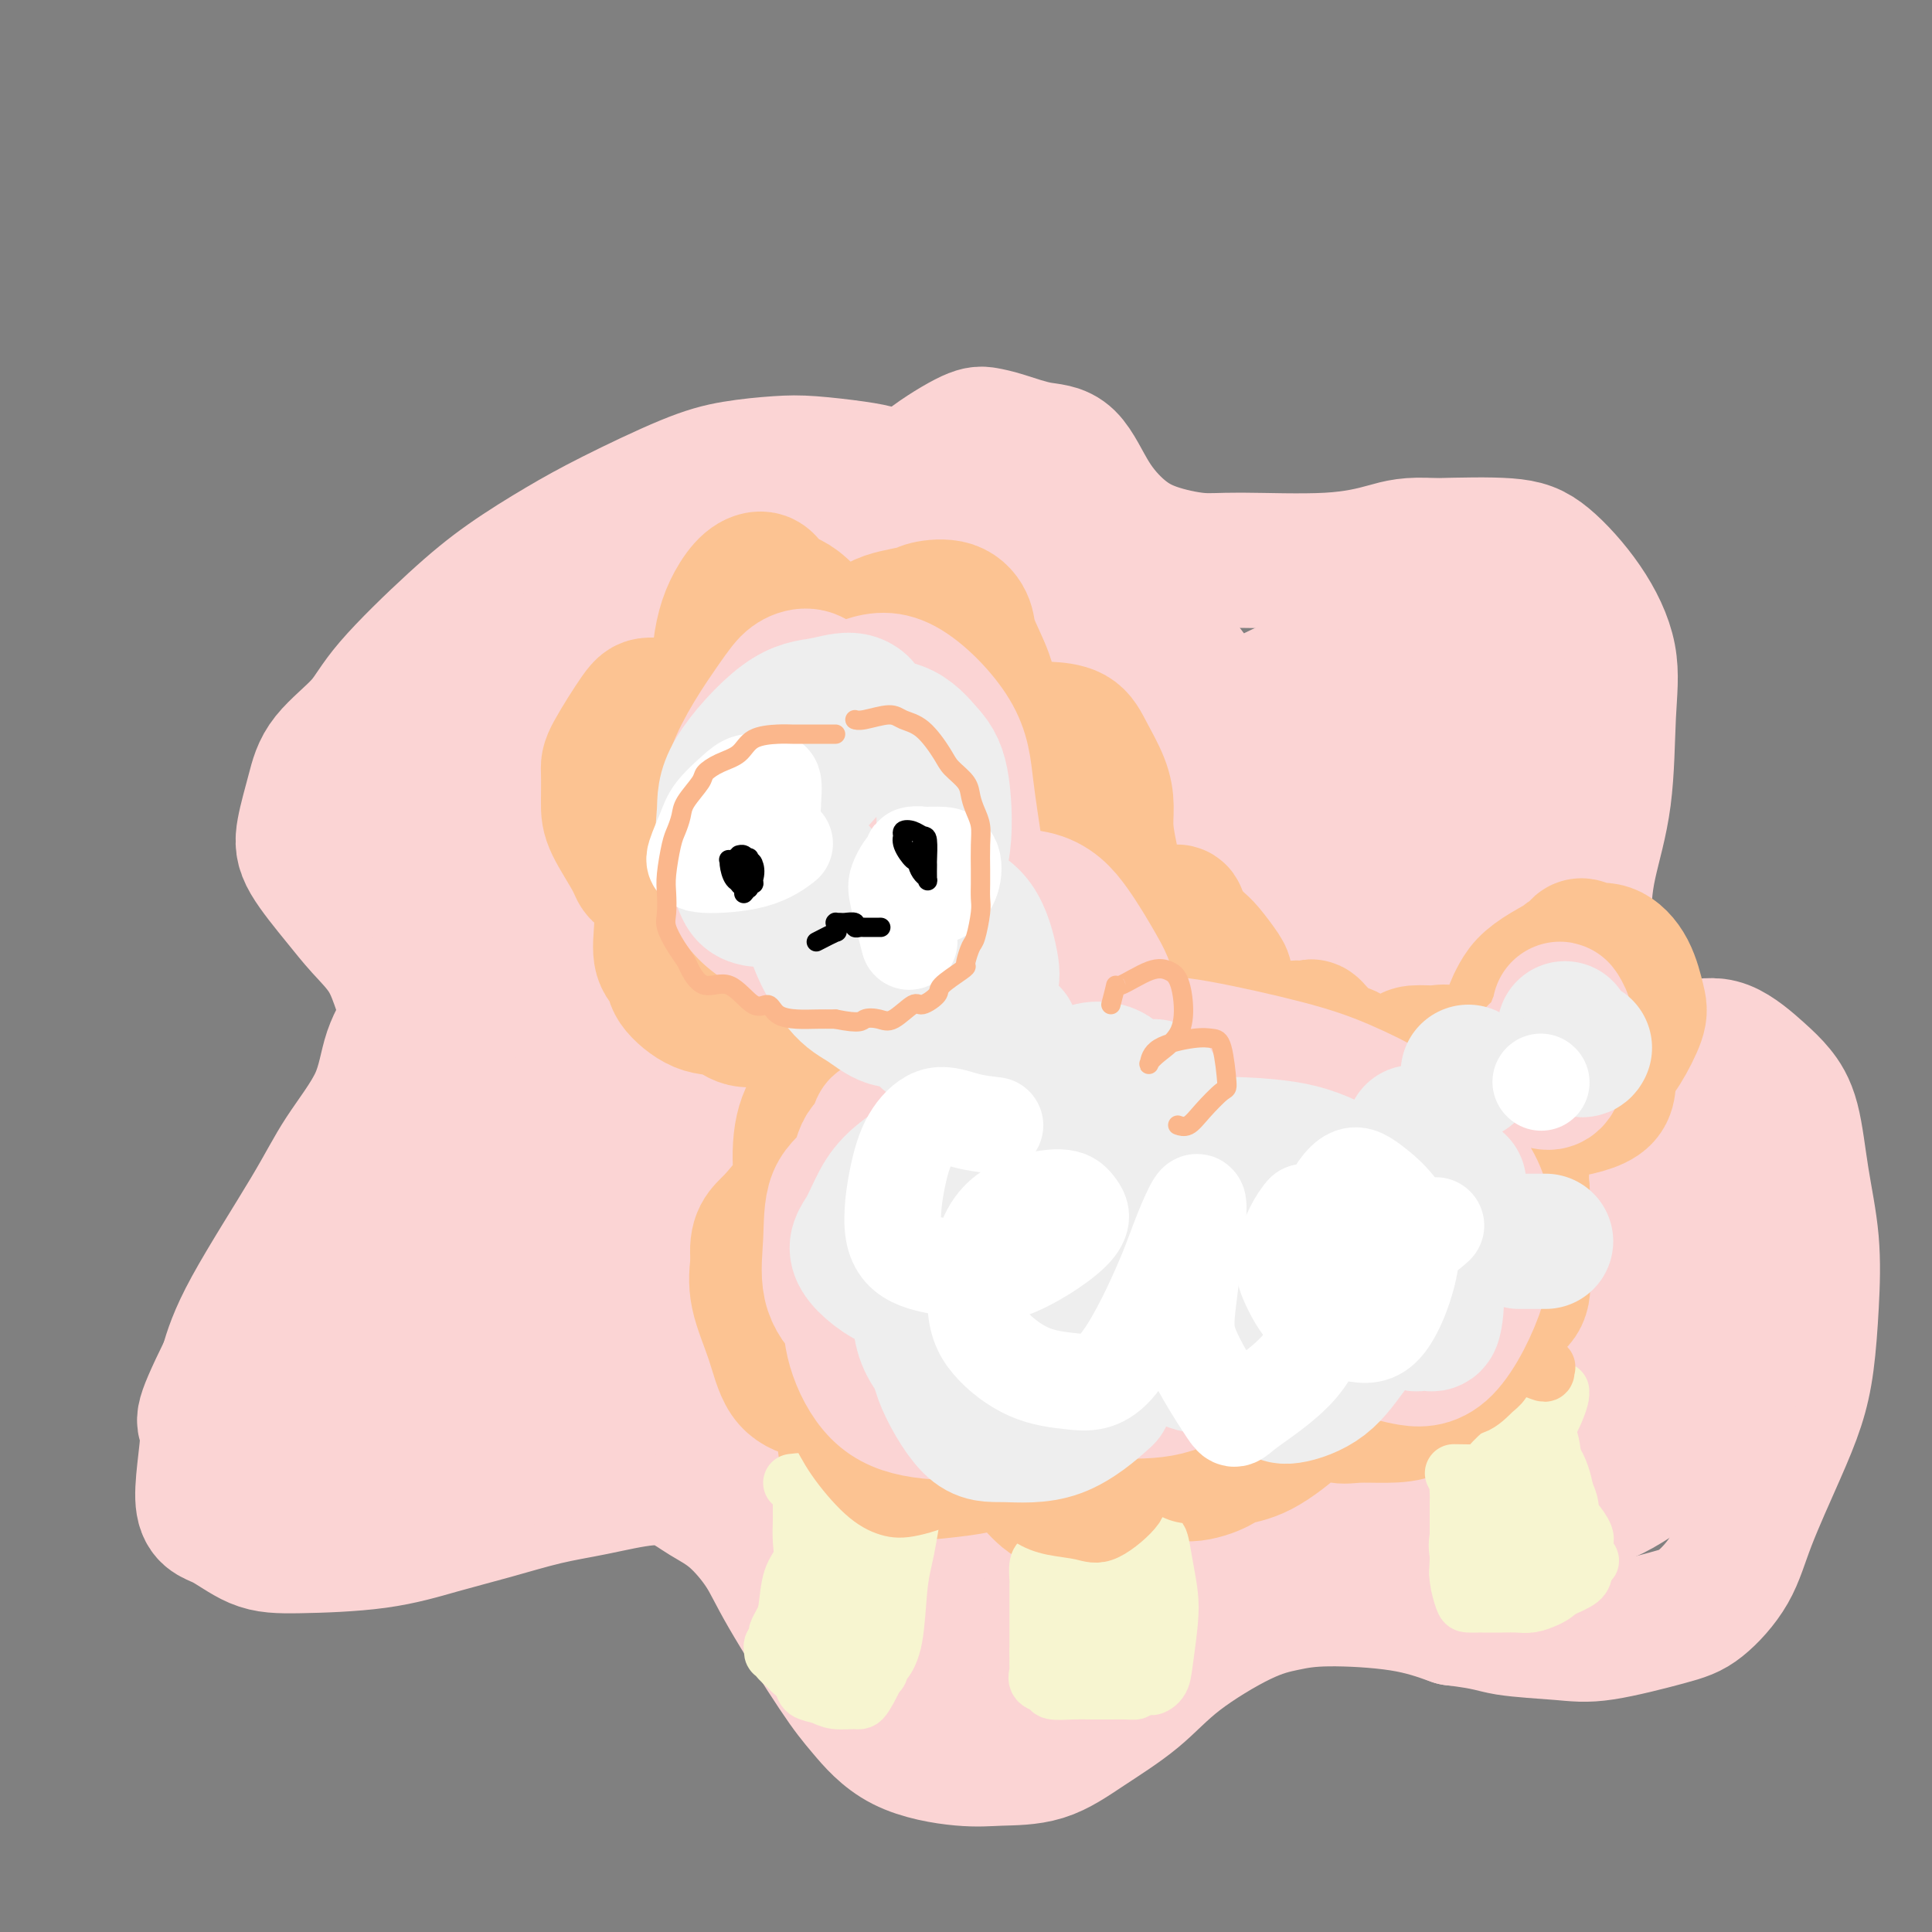 <svg viewBox='0 0 400 400' version='1.1' xmlns='http://www.w3.org/2000/svg' xmlns:xlink='http://www.w3.org/1999/xlink'><rect x="0" y="0" width="400" height="400" fill="#808080" stroke="none"/><g fill='none' stroke='#FBD4D4' stroke-width='28' stroke-linecap='round' stroke-linejoin='round'><path d='M189,101c-1.078,-0.334 -2.156,-0.667 -3,-1c-0.844,-0.333 -1.453,-0.664 -2,-1c-0.547,-0.336 -1.032,-0.676 -2,-1c-0.968,-0.324 -2.420,-0.631 -5,-1c-2.580,-0.369 -6.287,-0.799 -9,-1c-2.713,-0.201 -4.433,-0.174 -7,0c-2.567,0.174 -5.982,0.494 -9,1c-3.018,0.506 -5.640,1.198 -10,3c-4.360,1.802 -10.459,4.714 -15,7c-4.541,2.286 -7.523,3.946 -11,6c-3.477,2.054 -7.449,4.501 -11,7c-3.551,2.499 -6.680,5.049 -11,9c-4.320,3.951 -9.830,9.301 -13,13c-3.170,3.699 -3.999,5.746 -6,8c-2.001,2.254 -5.172,4.717 -7,7c-1.828,2.283 -2.311,4.388 -3,7c-0.689,2.612 -1.584,5.732 -2,8c-0.416,2.268 -0.354,3.683 1,6c1.354,2.317 4.001,5.535 6,8c1.999,2.465 3.349,4.178 5,6c1.651,1.822 3.604,3.753 5,6c1.396,2.247 2.236,4.811 3,7c0.764,2.189 1.451,4.004 1,6c-0.451,1.996 -2.039,4.172 -3,7c-0.961,2.828 -1.296,6.307 -3,10c-1.704,3.693 -4.776,7.598 -7,11c-2.224,3.402 -3.599,6.301 -7,12c-3.401,5.699 -8.829,14.200 -12,20c-3.171,5.800 -4.086,8.900 -5,12'/><path d='M47,283c-6.528,13.298 -4.349,10.544 -4,13c0.349,2.456 -1.132,10.121 -1,14c0.132,3.879 1.879,3.973 4,5c2.121,1.027 4.618,2.988 7,4c2.382,1.012 4.651,1.074 9,1c4.349,-0.074 10.780,-0.284 16,-1c5.220,-0.716 9.231,-1.937 13,-3c3.769,-1.063 7.298,-1.968 11,-3c3.702,-1.032 7.577,-2.191 11,-3c3.423,-0.809 6.395,-1.269 10,-2c3.605,-0.731 7.844,-1.734 11,-2c3.156,-0.266 5.230,0.203 7,1c1.770,0.797 3.236,1.920 5,3c1.764,1.080 3.827,2.116 6,4c2.173,1.884 4.454,4.615 6,7c1.546,2.385 2.355,4.422 5,9c2.645,4.578 7.127,11.696 10,16c2.873,4.304 4.138,5.794 6,8c1.862,2.206 4.321,5.128 8,7c3.679,1.872 8.579,2.695 12,3c3.421,0.305 5.363,0.091 8,0c2.637,-0.091 5.970,-0.058 9,-1c3.030,-0.942 5.757,-2.858 9,-5c3.243,-2.142 7.002,-4.512 10,-7c2.998,-2.488 5.236,-5.096 9,-8c3.764,-2.904 9.056,-6.104 13,-8c3.944,-1.896 6.542,-2.488 9,-3c2.458,-0.512 4.777,-0.946 9,-1c4.223,-0.054 10.349,0.270 15,1c4.651,0.730 7.825,1.865 11,3'/><path d='M301,335c7.335,0.868 8.171,1.537 11,2c2.829,0.463 7.650,0.721 11,1c3.350,0.279 5.230,0.578 9,0c3.770,-0.578 9.432,-2.034 13,-3c3.568,-0.966 5.043,-1.441 7,-3c1.957,-1.559 4.398,-4.200 6,-7c1.602,-2.800 2.366,-5.758 4,-10c1.634,-4.242 4.138,-9.767 6,-14c1.862,-4.233 3.081,-7.175 4,-10c0.919,-2.825 1.537,-5.532 2,-9c0.463,-3.468 0.770,-7.698 1,-12c0.230,-4.302 0.382,-8.676 0,-13c-0.382,-4.324 -1.297,-8.599 -2,-13c-0.703,-4.401 -1.195,-8.927 -2,-12c-0.805,-3.073 -1.923,-4.692 -3,-6c-1.077,-1.308 -2.115,-2.307 -4,-4c-1.885,-1.693 -4.619,-4.082 -7,-5c-2.381,-0.918 -4.409,-0.364 -7,0c-2.591,0.364 -5.746,0.538 -8,1c-2.254,0.462 -3.608,1.210 -5,1c-1.392,-0.210 -2.821,-1.379 -4,-2c-1.179,-0.621 -2.106,-0.693 -3,-5c-0.894,-4.307 -1.753,-12.850 -2,-19c-0.247,-6.150 0.118,-9.908 1,-14c0.882,-4.092 2.282,-8.517 3,-14c0.718,-5.483 0.756,-12.023 1,-17c0.244,-4.977 0.695,-8.392 0,-12c-0.695,-3.608 -2.537,-7.410 -5,-11c-2.463,-3.590 -5.548,-6.966 -8,-9c-2.452,-2.034 -4.272,-2.724 -8,-3c-3.728,-0.276 -9.364,-0.138 -15,0'/><path d='M297,113c-5.357,-0.360 -7.250,0.238 -10,1c-2.750,0.762 -6.358,1.686 -12,2c-5.642,0.314 -13.316,0.017 -18,0c-4.684,-0.017 -6.376,0.248 -9,0c-2.624,-0.248 -6.180,-1.007 -9,-2c-2.820,-0.993 -4.904,-2.220 -7,-4c-2.096,-1.780 -4.203,-4.112 -6,-7c-1.797,-2.888 -3.283,-6.330 -5,-8c-1.717,-1.670 -3.664,-1.568 -6,-2c-2.336,-0.432 -5.062,-1.398 -7,-2c-1.938,-0.602 -3.088,-0.839 -4,-1c-0.912,-0.161 -1.586,-0.244 -4,1c-2.414,1.244 -6.567,3.816 -9,6c-2.433,2.184 -3.147,3.980 -5,6c-1.853,2.020 -4.846,4.265 -7,6c-2.154,1.735 -3.471,2.959 -6,4c-2.529,1.041 -6.272,1.900 -9,3c-2.728,1.100 -4.440,2.441 -8,4c-3.560,1.559 -8.966,3.334 -13,5c-4.034,1.666 -6.695,3.221 -9,4c-2.305,0.779 -4.253,0.780 -8,2c-3.747,1.220 -9.292,3.658 -13,5c-3.708,1.342 -5.579,1.586 -8,3c-2.421,1.414 -5.391,3.996 -8,6c-2.609,2.004 -4.858,3.429 -7,5c-2.142,1.571 -4.179,3.288 -6,5c-1.821,1.712 -3.427,3.420 -4,5c-0.573,1.580 -0.112,3.032 0,5c0.112,1.968 -0.124,4.453 0,6c0.124,1.547 0.607,2.156 2,4c1.393,1.844 3.697,4.922 6,8'/><path d='M88,183c1.206,2.060 0.221,1.210 1,3c0.779,1.790 3.320,6.222 5,9c1.680,2.778 2.498,3.904 3,6c0.502,2.096 0.688,5.161 1,7c0.312,1.839 0.748,2.450 1,5c0.252,2.550 0.318,7.038 0,10c-0.318,2.962 -1.019,4.397 -2,7c-0.981,2.603 -2.241,6.375 -4,10c-1.759,3.625 -4.018,7.103 -6,10c-1.982,2.897 -3.687,5.213 -5,7c-1.313,1.787 -2.235,3.045 -4,5c-1.765,1.955 -4.375,4.607 -6,7c-1.625,2.393 -2.266,4.527 -4,7c-1.734,2.473 -4.560,5.286 -6,8c-1.440,2.714 -1.495,5.329 -2,8c-0.505,2.671 -1.462,5.398 -2,8c-0.538,2.602 -0.657,5.078 -1,7c-0.343,1.922 -0.910,3.289 0,5c0.910,1.711 3.295,3.767 5,5c1.705,1.233 2.728,1.642 4,2c1.272,0.358 2.794,0.665 5,0c2.206,-0.665 5.096,-2.301 9,-5c3.904,-2.699 8.820,-6.461 13,-9c4.180,-2.539 7.622,-3.855 11,-5c3.378,-1.145 6.691,-2.120 10,-3c3.309,-0.880 6.613,-1.667 9,-2c2.387,-0.333 3.858,-0.214 7,0c3.142,0.214 7.956,0.521 11,1c3.044,0.479 4.320,1.129 6,2c1.680,0.871 3.766,1.963 6,3c2.234,1.037 4.617,2.018 7,3'/><path d='M160,304c3.383,1.677 2.341,1.870 4,3c1.659,1.130 6.020,3.198 9,5c2.980,1.802 4.579,3.339 6,5c1.421,1.661 2.665,3.447 5,5c2.335,1.553 5.761,2.872 8,4c2.239,1.128 3.291,2.064 5,3c1.709,0.936 4.075,1.872 6,3c1.925,1.128 3.409,2.447 5,3c1.591,0.553 3.289,0.341 5,0c1.711,-0.341 3.433,-0.809 6,-2c2.567,-1.191 5.977,-3.104 8,-5c2.023,-1.896 2.657,-3.773 4,-5c1.343,-1.227 3.395,-1.803 6,-4c2.605,-2.197 5.765,-6.014 8,-8c2.235,-1.986 3.546,-2.142 5,-3c1.454,-0.858 3.050,-2.417 5,-3c1.950,-0.583 4.252,-0.189 6,0c1.748,0.189 2.940,0.173 5,0c2.060,-0.173 4.987,-0.501 7,0c2.013,0.501 3.112,1.833 5,3c1.888,1.167 4.565,2.168 6,3c1.435,0.832 1.627,1.494 4,2c2.373,0.506 6.927,0.857 10,1c3.073,0.143 4.663,0.080 7,0c2.337,-0.080 5.419,-0.177 8,0c2.581,0.177 4.660,0.627 7,0c2.340,-0.627 4.942,-2.331 7,-3c2.058,-0.669 3.572,-0.303 7,-2c3.428,-1.697 8.769,-5.457 12,-8c3.231,-2.543 4.352,-3.869 6,-6c1.648,-2.131 3.824,-5.065 6,-8'/><path d='M358,287c3.213,-5.092 5.247,-10.821 6,-16c0.753,-5.179 0.225,-9.806 0,-15c-0.225,-5.194 -0.147,-10.953 0,-15c0.147,-4.047 0.361,-6.382 0,-8c-0.361,-1.618 -1.299,-2.521 -2,-3c-0.701,-0.479 -1.166,-0.536 -2,0c-0.834,0.536 -2.036,1.663 -3,3c-0.964,1.337 -1.691,2.884 -2,5c-0.309,2.116 -0.201,4.800 -1,9c-0.799,4.200 -2.506,9.916 -4,14c-1.494,4.084 -2.773,6.534 -4,9c-1.227,2.466 -2.400,4.946 -4,7c-1.600,2.054 -3.628,3.683 -5,6c-1.372,2.317 -2.090,5.324 -5,9c-2.910,3.676 -8.012,8.021 -12,11c-3.988,2.979 -6.862,4.593 -10,6c-3.138,1.407 -6.540,2.606 -10,4c-3.460,1.394 -6.977,2.981 -13,5c-6.023,2.019 -14.553,4.470 -21,7c-6.447,2.530 -10.810,5.141 -15,7c-4.190,1.859 -8.208,2.967 -13,4c-4.792,1.033 -10.358,1.989 -15,3c-4.642,1.011 -8.360,2.075 -12,3c-3.640,0.925 -7.203,1.711 -11,3c-3.797,1.289 -7.827,3.080 -10,4c-2.173,0.920 -2.488,0.967 -3,1c-0.512,0.033 -1.220,0.050 -1,0c0.220,-0.050 1.367,-0.167 2,0c0.633,0.167 0.752,0.619 1,1c0.248,0.381 0.624,0.690 1,1'/><path d='M190,352c0.720,0.843 1.020,1.949 1,2c-0.020,0.051 -0.359,-0.954 -1,-2c-0.641,-1.046 -1.582,-2.132 -3,-4c-1.418,-1.868 -3.312,-4.518 -5,-7c-1.688,-2.482 -3.169,-4.797 -6,-10c-2.831,-5.203 -7.012,-13.293 -10,-19c-2.988,-5.707 -4.783,-9.032 -6,-12c-1.217,-2.968 -1.857,-5.579 -3,-8c-1.143,-2.421 -2.791,-4.651 -4,-6c-1.209,-1.349 -1.981,-1.815 -3,-3c-1.019,-1.185 -2.284,-3.089 -4,-4c-1.716,-0.911 -3.881,-0.830 -6,0c-2.119,0.830 -4.190,2.408 -6,4c-1.810,1.592 -3.358,3.199 -6,6c-2.642,2.801 -6.378,6.797 -9,9c-2.622,2.203 -4.131,2.612 -6,3c-1.869,0.388 -4.098,0.755 -6,1c-1.902,0.245 -3.479,0.370 -5,0c-1.521,-0.370 -2.988,-1.233 -5,-2c-2.012,-0.767 -4.569,-1.438 -7,-4c-2.431,-2.562 -4.737,-7.014 -6,-10c-1.263,-2.986 -1.482,-4.505 -2,-6c-0.518,-1.495 -1.333,-2.964 0,-7c1.333,-4.036 4.815,-10.639 8,-16c3.185,-5.361 6.073,-9.482 9,-13c2.927,-3.518 5.892,-6.434 9,-9c3.108,-2.566 6.359,-4.780 9,-6c2.641,-1.220 4.673,-1.444 6,-2c1.327,-0.556 1.951,-1.445 2,0c0.049,1.445 -0.475,5.222 -1,9'/><path d='M124,236c-0.877,3.123 -3.568,6.432 -6,11c-2.432,4.568 -4.605,10.397 -7,16c-2.395,5.603 -5.010,10.981 -8,16c-2.990,5.019 -6.353,9.678 -8,12c-1.647,2.322 -1.577,2.306 -2,1c-0.423,-1.306 -1.338,-3.901 -2,-7c-0.662,-3.099 -1.072,-6.701 0,-14c1.072,-7.299 3.627,-18.294 6,-27c2.373,-8.706 4.563,-15.122 7,-21c2.437,-5.878 5.119,-11.217 8,-16c2.881,-4.783 5.960,-9.008 8,-12c2.040,-2.992 3.042,-4.750 4,-4c0.958,0.750 1.872,4.010 2,8c0.128,3.990 -0.530,8.711 -2,14c-1.470,5.289 -3.752,11.145 -6,18c-2.248,6.855 -4.462,14.707 -7,22c-2.538,7.293 -5.400,14.025 -10,21c-4.600,6.975 -10.936,14.193 -15,18c-4.064,3.807 -5.854,4.203 -8,5c-2.146,0.797 -4.649,1.995 -6,-1c-1.351,-2.995 -1.551,-10.181 -1,-16c0.551,-5.819 1.853,-10.269 4,-15c2.147,-4.731 5.138,-9.744 9,-15c3.862,-5.256 8.595,-10.756 13,-15c4.405,-4.244 8.482,-7.231 14,-8c5.518,-0.769 12.475,0.682 16,4c3.525,3.318 3.616,8.505 4,13c0.384,4.495 1.062,8.298 1,12c-0.062,3.702 -0.863,7.305 -4,11c-3.137,3.695 -8.611,7.484 -13,9c-4.389,1.516 -7.695,0.758 -11,0'/><path d='M104,276c-3.254,-0.927 -5.890,-3.244 -8,-8c-2.110,-4.756 -3.693,-11.950 -5,-19c-1.307,-7.050 -2.336,-13.956 0,-25c2.336,-11.044 8.037,-26.226 13,-36c4.963,-9.774 9.186,-14.141 14,-19c4.814,-4.859 10.218,-10.212 15,-14c4.782,-3.788 8.942,-6.013 14,-6c5.058,0.013 11.013,2.264 14,5c2.987,2.736 3.007,5.958 2,10c-1.007,4.042 -3.042,8.905 -6,13c-2.958,4.095 -6.841,7.421 -12,11c-5.159,3.579 -11.596,7.411 -17,10c-5.404,2.589 -9.775,3.935 -16,4c-6.225,0.065 -14.302,-1.149 -18,-4c-3.698,-2.851 -3.015,-7.338 -3,-11c0.015,-3.662 -0.639,-6.500 4,-12c4.639,-5.500 14.570,-13.663 23,-19c8.430,-5.337 15.358,-7.849 23,-11c7.642,-3.151 15.997,-6.942 24,-9c8.003,-2.058 15.654,-2.384 21,-3c5.346,-0.616 8.387,-1.522 10,0c1.613,1.522 1.798,5.472 0,9c-1.798,3.528 -5.579,6.635 -11,10c-5.421,3.365 -12.481,6.989 -19,10c-6.519,3.011 -12.497,5.411 -21,7c-8.503,1.589 -19.531,2.368 -25,2c-5.469,-0.368 -5.380,-1.883 -5,-4c0.380,-2.117 1.050,-4.835 4,-9c2.950,-4.165 8.179,-9.775 14,-15c5.821,-5.225 12.235,-10.064 20,-14c7.765,-3.936 16.883,-6.968 26,-10'/><path d='M179,119c10.404,-2.258 23.413,-2.903 31,-1c7.587,1.903 9.753,6.356 12,10c2.247,3.644 4.576,6.480 4,12c-0.576,5.520 -4.058,13.722 -8,19c-3.942,5.278 -8.343,7.630 -13,10c-4.657,2.370 -9.571,4.758 -15,6c-5.429,1.242 -11.374,1.339 -16,0c-4.626,-1.339 -7.934,-4.113 -11,-8c-3.066,-3.887 -5.892,-8.889 -5,-15c0.892,-6.111 5.501,-13.333 10,-18c4.499,-4.667 8.890,-6.779 14,-9c5.110,-2.221 10.941,-4.552 19,-5c8.059,-0.448 18.345,0.985 25,3c6.655,2.015 9.678,4.611 13,8c3.322,3.389 6.941,7.573 9,11c2.059,3.427 2.557,6.099 3,9c0.443,2.901 0.831,6.032 0,8c-0.831,1.968 -2.883,2.773 -6,3c-3.117,0.227 -7.301,-0.124 -10,-1c-2.699,-0.876 -3.914,-2.276 -5,-3c-1.086,-0.724 -2.042,-0.771 1,-2c3.042,-1.229 10.083,-3.640 17,-5c6.917,-1.360 13.710,-1.670 21,-2c7.290,-0.330 15.076,-0.681 21,0c5.924,0.681 9.985,2.395 13,4c3.015,1.605 4.982,3.103 3,7c-1.982,3.897 -7.915,10.193 -13,14c-5.085,3.807 -9.322,5.123 -15,6c-5.678,0.877 -12.798,1.313 -20,2c-7.202,0.687 -14.486,1.625 -22,0c-7.514,-1.625 -15.257,-5.812 -23,-10'/><path d='M213,172c-9.175,-3.768 -20.611,-8.188 -27,-9c-6.389,-0.812 -7.730,1.984 -10,6c-2.270,4.016 -5.467,9.253 -8,16c-2.533,6.747 -4.400,15.004 -6,23c-1.600,7.996 -2.931,15.732 -1,26c1.931,10.268 7.126,23.070 12,29c4.874,5.930 9.427,4.989 14,5c4.573,0.011 9.165,0.976 18,-4c8.835,-4.976 21.911,-15.891 30,-24c8.089,-8.109 11.190,-13.411 13,-20c1.810,-6.589 2.328,-14.466 0,-22c-2.328,-7.534 -7.502,-14.726 -13,-20c-5.498,-5.274 -11.319,-8.632 -22,-9c-10.681,-0.368 -26.221,2.253 -37,6c-10.779,3.747 -16.796,8.619 -23,14c-6.204,5.381 -12.595,11.271 -16,19c-3.405,7.729 -3.824,17.296 -3,26c0.824,8.704 2.891,16.543 13,27c10.109,10.457 28.260,23.530 41,29c12.740,5.470 20.069,3.337 29,0c8.931,-3.337 19.463,-7.878 28,-13c8.537,-5.122 15.078,-10.826 22,-20c6.922,-9.174 14.225,-21.818 17,-31c2.775,-9.182 1.020,-14.902 -3,-21c-4.020,-6.098 -10.307,-12.573 -17,-18c-6.693,-5.427 -13.791,-9.805 -27,-12c-13.209,-2.195 -32.528,-2.207 -45,0c-12.472,2.207 -18.095,6.633 -24,12c-5.905,5.367 -12.090,11.676 -16,19c-3.910,7.324 -5.546,15.664 -4,25c1.546,9.336 6.273,19.668 11,30'/><path d='M159,261c8.849,11.067 25.473,23.733 38,28c12.527,4.267 20.957,0.133 30,-6c9.043,-6.133 18.698,-14.267 27,-22c8.302,-7.733 15.252,-15.065 20,-28c4.748,-12.935 7.293,-31.474 5,-44c-2.293,-12.526 -9.423,-19.039 -18,-23c-8.577,-3.961 -18.602,-5.369 -28,-2c-9.398,3.369 -18.168,11.515 -26,22c-7.832,10.485 -14.727,23.308 -20,35c-5.273,11.692 -8.926,22.254 -9,36c-0.074,13.746 3.429,30.676 8,37c4.571,6.324 10.210,2.041 16,-2c5.790,-4.041 11.730,-7.841 19,-22c7.270,-14.159 15.871,-38.676 20,-56c4.129,-17.324 3.785,-27.456 2,-36c-1.785,-8.544 -5.012,-15.501 -8,-17c-2.988,-1.499 -5.735,2.461 -10,8c-4.265,5.539 -10.046,12.659 -16,29c-5.954,16.341 -12.080,41.905 -15,59c-2.920,17.095 -2.633,25.721 -2,32c0.633,6.279 1.614,10.212 4,10c2.386,-0.212 6.179,-4.570 10,-10c3.821,-5.430 7.670,-11.931 14,-26c6.330,-14.069 15.140,-35.706 21,-50c5.860,-14.294 8.769,-21.245 11,-27c2.231,-5.755 3.783,-10.313 4,-11c0.217,-0.687 -0.900,2.498 -3,7c-2.100,4.502 -5.181,10.320 -12,26c-6.819,15.680 -17.374,41.222 -24,58c-6.626,16.778 -9.322,24.794 -11,30c-1.678,5.206 -2.339,7.603 -3,10'/><path d='M203,306c-7.671,18.239 -0.348,-1.665 5,-13c5.348,-11.335 8.722,-14.101 13,-20c4.278,-5.899 9.461,-14.931 15,-23c5.539,-8.069 11.434,-15.175 16,-20c4.566,-4.825 7.804,-7.370 10,-9c2.196,-1.630 3.351,-2.345 2,3c-1.351,5.345 -5.208,16.750 -8,26c-2.792,9.250 -4.521,16.343 -6,24c-1.479,7.657 -2.709,15.876 -1,22c1.709,6.124 6.358,10.151 11,11c4.642,0.849 9.276,-1.480 14,-5c4.724,-3.520 9.537,-8.230 14,-14c4.463,-5.770 8.577,-12.602 12,-18c3.423,-5.398 6.157,-9.364 5,-13c-1.157,-3.636 -6.204,-6.942 -11,-7c-4.796,-0.058 -9.342,3.134 -14,7c-4.658,3.866 -9.429,8.408 -13,13c-3.571,4.592 -5.942,9.236 -5,17c0.942,7.764 5.199,18.648 10,24c4.801,5.352 10.148,5.171 16,3c5.852,-2.171 12.209,-6.331 18,-13c5.791,-6.669 11.015,-15.846 14,-25c2.985,-9.154 3.730,-18.285 4,-27c0.270,-8.715 0.066,-17.012 -4,-28c-4.066,-10.988 -11.993,-24.665 -17,-30c-5.007,-5.335 -7.094,-2.326 -9,0c-1.906,2.326 -3.632,3.969 -4,13c-0.368,9.031 0.623,25.452 2,37c1.377,11.548 3.140,18.225 6,25c2.860,6.775 6.817,13.650 10,17c3.183,3.350 5.591,3.175 8,3'/><path d='M316,286c2.579,0.113 5.026,-1.106 7,-9c1.974,-7.894 3.474,-22.464 3,-34c-0.474,-11.536 -2.923,-20.037 -6,-28c-3.077,-7.963 -6.783,-15.388 -10,-20c-3.217,-4.612 -5.945,-6.411 -9,-7c-3.055,-0.589 -6.436,0.031 -8,2c-1.564,1.969 -1.311,5.287 0,11c1.311,5.713 3.681,13.820 7,22c3.319,8.180 7.587,16.431 11,23c3.413,6.569 5.972,11.454 9,14c3.028,2.546 6.525,2.753 8,1c1.475,-1.753 0.928,-5.468 0,-11c-0.928,-5.532 -2.237,-12.883 -4,-20c-1.763,-7.117 -3.979,-14.001 -9,-26c-5.021,-11.999 -12.848,-29.113 -17,-40c-4.152,-10.887 -4.631,-15.547 -5,-20c-0.369,-4.453 -0.630,-8.701 -1,-11c-0.370,-2.299 -0.849,-2.651 -1,-2c-0.151,0.651 0.028,2.304 0,5c-0.028,2.696 -0.261,6.435 0,15c0.261,8.565 1.018,21.957 2,31c0.982,9.043 2.190,13.736 3,18c0.810,4.264 1.222,8.098 3,10c1.778,1.902 4.921,1.870 7,0c2.079,-1.870 3.093,-5.580 4,-10c0.907,-4.420 1.706,-9.550 2,-15c0.294,-5.450 0.081,-11.220 -1,-17c-1.081,-5.780 -3.032,-11.570 -5,-16c-1.968,-4.430 -3.953,-7.500 -7,-10c-3.047,-2.500 -7.156,-4.428 -11,-5c-3.844,-0.572 -7.422,0.214 -11,1'/><path d='M277,138c-4.602,1.399 -10.606,4.395 -16,7c-5.394,2.605 -10.176,4.818 -19,11c-8.824,6.182 -21.690,16.334 -30,26c-8.310,9.666 -12.066,18.847 -15,29c-2.934,10.153 -5.047,21.277 -6,31c-0.953,9.723 -0.745,18.045 1,24c1.745,5.955 5.026,9.542 11,10c5.974,0.458 14.642,-2.213 20,-6c5.358,-3.787 7.406,-8.688 9,-16c1.594,-7.312 2.733,-17.033 3,-27c0.267,-9.967 -0.339,-20.179 -4,-33c-3.661,-12.821 -10.379,-28.249 -15,-35c-4.621,-6.751 -7.147,-4.824 -10,-3c-2.853,1.824 -6.035,3.543 -9,8c-2.965,4.457 -5.713,11.650 -8,18c-2.287,6.350 -4.113,11.856 -4,26c0.113,14.144 2.167,36.928 5,53c2.833,16.072 6.446,25.434 10,34c3.554,8.566 7.048,16.335 11,19c3.952,2.665 8.362,0.226 11,-5c2.638,-5.226 3.504,-13.238 4,-23c0.496,-9.762 0.623,-21.276 -1,-34c-1.623,-12.724 -4.995,-26.660 -8,-38c-3.005,-11.340 -5.642,-20.084 -8,-26c-2.358,-5.916 -4.435,-9.004 -6,-9c-1.565,0.004 -2.617,3.099 -4,9c-1.383,5.901 -3.097,14.606 -4,23c-0.903,8.394 -0.995,16.477 0,30c0.995,13.523 3.075,32.487 5,42c1.925,9.513 3.693,9.575 5,9c1.307,-0.575 2.154,-1.788 3,-3'/><path d='M208,289c0.684,-3.196 0.895,-9.686 1,-19c0.105,-9.314 0.106,-21.451 -1,-33c-1.106,-11.549 -3.318,-22.510 -6,-39c-2.682,-16.490 -5.832,-38.509 -7,-49c-1.168,-10.491 -0.354,-9.454 0,-10c0.354,-0.546 0.246,-2.673 0,0c-0.246,2.673 -0.631,10.148 0,15c0.631,4.852 2.278,7.083 4,9c1.722,1.917 3.519,3.520 5,4c1.481,0.480 2.645,-0.162 4,-2c1.355,-1.838 2.899,-4.873 4,-13c1.101,-8.127 1.757,-21.346 2,-29c0.243,-7.654 0.071,-9.742 0,-11c-0.071,-1.258 -0.042,-1.687 0,-2c0.042,-0.313 0.095,-0.511 2,3c1.905,3.511 5.660,10.731 9,16c3.340,5.269 6.264,8.588 10,12c3.736,3.412 8.285,6.917 12,9c3.715,2.083 6.596,2.745 10,3c3.404,0.255 7.330,0.104 10,-1c2.670,-1.104 4.085,-3.161 7,-5c2.915,-1.839 7.330,-3.459 10,-4c2.670,-0.541 3.595,-0.005 5,1c1.405,1.005 3.290,2.477 5,4c1.710,1.523 3.244,3.098 5,4c1.756,0.902 3.734,1.132 5,1c1.266,-0.132 1.820,-0.627 2,-2c0.180,-1.373 -0.014,-3.626 0,-6c0.014,-2.374 0.234,-4.870 0,-7c-0.234,-2.130 -0.924,-3.894 -1,-5c-0.076,-1.106 0.462,-1.553 1,-2'/><path d='M306,131c0.140,-3.036 -0.509,0.373 0,2c0.509,1.627 2.177,1.472 3,2c0.823,0.528 0.801,1.740 1,3c0.199,1.260 0.619,2.567 1,4c0.381,1.433 0.723,2.992 1,4c0.277,1.008 0.490,1.465 1,2c0.510,0.535 1.317,1.148 2,3c0.683,1.852 1.241,4.943 2,8c0.759,3.057 1.719,6.081 2,10c0.281,3.919 -0.119,8.735 0,13c0.119,4.265 0.755,7.979 1,15c0.245,7.021 0.100,17.349 0,24c-0.100,6.651 -0.155,9.626 0,13c0.155,3.374 0.520,7.149 1,10c0.480,2.851 1.075,4.778 2,6c0.925,1.222 2.181,1.738 3,3c0.819,1.262 1.200,3.270 2,4c0.800,0.730 2.018,0.181 3,0c0.982,-0.181 1.727,0.007 2,0c0.273,-0.007 0.075,-0.208 0,0c-0.075,0.208 -0.028,0.826 0,1c0.028,0.174 0.035,-0.097 0,0c-0.035,0.097 -0.112,0.563 0,1c0.112,0.437 0.412,0.847 1,1c0.588,0.153 1.464,0.049 2,0c0.536,-0.049 0.731,-0.044 1,0c0.269,0.044 0.611,0.127 1,0c0.389,-0.127 0.825,-0.465 1,-1c0.175,-0.535 0.087,-1.268 0,-2'/><path d='M339,257c0.450,-0.662 0.076,-0.815 0,-1c-0.076,-0.185 0.146,-0.400 0,-1c-0.146,-0.600 -0.662,-1.583 -1,-2c-0.338,-0.417 -0.500,-0.267 -1,-1c-0.500,-0.733 -1.338,-2.350 -2,-4c-0.662,-1.650 -1.149,-3.332 -2,-4c-0.851,-0.668 -2.067,-0.322 -3,-1c-0.933,-0.678 -1.585,-2.382 -2,-3c-0.415,-0.618 -0.594,-0.151 -1,0c-0.406,0.151 -1.039,-0.013 -1,0c0.039,0.013 0.750,0.203 1,0c0.250,-0.203 0.039,-0.801 0,-1c-0.039,-0.199 0.095,-0.001 0,0c-0.095,0.001 -0.417,-0.196 -1,0c-0.583,0.196 -1.426,0.783 -2,1c-0.574,0.217 -0.878,0.062 -1,0c-0.122,-0.062 -0.061,-0.031 0,0'/></g>
<g fill='none' stroke='#FCC392' stroke-width='28' stroke-linecap='round' stroke-linejoin='round'><path d='M244,191c0.111,-0.844 0.222,-1.689 0,-2c-0.222,-0.311 -0.778,-0.089 -1,0c-0.222,0.089 -0.111,0.044 0,0'/><path d='M183,213c-1.601,0.008 -3.203,0.016 -4,0c-0.797,-0.016 -0.791,-0.057 -1,0c-0.209,0.057 -0.635,0.211 -1,0c-0.365,-0.211 -0.671,-0.789 -1,-1c-0.329,-0.211 -0.682,-0.057 -1,0c-0.318,0.057 -0.601,0.015 -1,0c-0.399,-0.015 -0.915,-0.004 -1,0c-0.085,0.004 0.262,0.001 0,0c-0.262,-0.001 -1.133,-0.001 -2,0c-0.867,0.001 -1.729,0.001 -2,0c-0.271,-0.001 0.050,-0.005 0,0c-0.050,0.005 -0.470,0.017 -1,0c-0.530,-0.017 -1.169,-0.065 -2,0c-0.831,0.065 -1.855,0.241 -3,0c-1.145,-0.241 -2.413,-0.900 -4,-1c-1.587,-0.100 -3.495,0.360 -5,0c-1.505,-0.360 -2.607,-1.539 -4,-2c-1.393,-0.461 -3.077,-0.203 -5,-1c-1.923,-0.797 -4.084,-2.648 -5,-4c-0.916,-1.352 -0.585,-2.206 -1,-3c-0.415,-0.794 -1.575,-1.527 -2,-3c-0.425,-1.473 -0.115,-3.687 0,-6c0.115,-2.313 0.033,-4.725 0,-6c-0.033,-1.275 -0.019,-1.413 0,-2c0.019,-0.587 0.041,-1.621 0,-2c-0.041,-0.379 -0.145,-0.102 0,0c0.145,0.102 0.539,0.027 1,0c0.461,-0.027 0.989,-0.008 1,0c0.011,0.008 -0.494,0.004 -1,0'/><path d='M138,182c-0.132,-2.485 -0.964,-0.699 -1,0c-0.036,0.699 0.722,0.311 0,0c-0.722,-0.311 -2.925,-0.545 -4,-1c-1.075,-0.455 -1.021,-1.131 -2,-3c-0.979,-1.869 -2.992,-4.932 -4,-7c-1.008,-2.068 -1.013,-3.143 -1,-5c0.013,-1.857 0.044,-4.498 0,-6c-0.044,-1.502 -0.164,-1.867 1,-4c1.164,-2.133 3.612,-6.036 5,-8c1.388,-1.964 1.717,-1.991 3,-2c1.283,-0.009 3.520,0.000 5,0c1.480,-0.000 2.201,-0.009 3,0c0.799,0.009 1.674,0.037 3,0c1.326,-0.037 3.102,-0.141 4,0c0.898,0.141 0.916,0.525 1,1c0.084,0.475 0.232,1.042 0,1c-0.232,-0.042 -0.844,-0.691 -1,-1c-0.156,-0.309 0.146,-0.276 0,-1c-0.146,-0.724 -0.738,-2.204 -1,-4c-0.262,-1.796 -0.194,-3.908 0,-6c0.194,-2.092 0.512,-4.162 1,-6c0.488,-1.838 1.145,-3.442 2,-5c0.855,-1.558 1.907,-3.069 3,-4c1.093,-0.931 2.229,-1.280 3,-1c0.771,0.280 1.179,1.191 2,2c0.821,0.809 2.055,1.516 3,2c0.945,0.484 1.601,0.746 3,2c1.399,1.254 3.540,3.501 5,5c1.460,1.499 2.239,2.250 3,3c0.761,0.750 1.503,1.500 2,2c0.497,0.500 0.748,0.750 1,1'/><path d='M177,137c2.870,2.623 0.546,0.679 0,0c-0.546,-0.679 0.687,-0.094 1,0c0.313,0.094 -0.295,-0.304 0,-1c0.295,-0.696 1.492,-1.692 2,-3c0.508,-1.308 0.325,-2.930 2,-4c1.675,-1.070 5.206,-1.588 7,-2c1.794,-0.412 1.850,-0.720 3,-1c1.150,-0.280 3.394,-0.534 5,0c1.606,0.534 2.574,1.857 3,3c0.426,1.143 0.311,2.106 1,4c0.689,1.894 2.184,4.717 3,7c0.816,2.283 0.955,4.024 1,6c0.045,1.976 -0.003,4.186 0,6c0.003,1.814 0.057,3.231 0,4c-0.057,0.769 -0.226,0.889 0,1c0.226,0.111 0.847,0.212 1,0c0.153,-0.212 -0.162,-0.737 0,-1c0.162,-0.263 0.802,-0.266 1,-1c0.198,-0.734 -0.047,-2.201 1,-3c1.047,-0.799 3.387,-0.931 5,-1c1.613,-0.069 2.499,-0.074 4,0c1.501,0.074 3.617,0.226 5,1c1.383,0.774 2.034,2.171 3,4c0.966,1.829 2.247,4.091 3,6c0.753,1.909 0.979,3.465 1,5c0.021,1.535 -0.162,3.048 0,5c0.162,1.952 0.668,4.344 1,6c0.332,1.656 0.491,2.578 0,4c-0.491,1.422 -1.632,3.344 -2,4c-0.368,0.656 0.038,0.044 0,0c-0.038,-0.044 -0.519,0.478 -1,1'/><path d='M227,187c-0.691,0.716 -0.917,0.005 -1,0c-0.083,-0.005 -0.022,0.694 0,1c0.022,0.306 0.006,0.217 0,0c-0.006,-0.217 -0.002,-0.563 0,0c0.002,0.563 0.000,2.036 0,3c-0.000,0.964 -0.000,1.418 0,2c0.000,0.582 0.000,1.291 0,2'/><path d='M226,195c-0.155,1.664 -0.041,1.823 0,2c0.041,0.177 0.011,0.372 0,1c-0.011,0.628 -0.003,1.689 0,2c0.003,0.311 0.001,-0.129 0,0c-0.001,0.129 -0.000,0.825 0,1c0.000,0.175 0.000,-0.171 0,0c-0.000,0.171 -0.001,0.861 0,1c0.001,0.139 0.003,-0.271 1,-1c0.997,-0.729 2.987,-1.777 4,-3c1.013,-1.223 1.048,-2.623 2,-3c0.952,-0.377 2.820,0.267 4,0c1.180,-0.267 1.672,-1.445 3,-2c1.328,-0.555 3.493,-0.488 5,0c1.507,0.488 2.358,1.397 3,2c0.642,0.603 1.076,0.900 2,2c0.924,1.100 2.339,3.001 3,4c0.661,0.999 0.569,1.094 1,3c0.431,1.906 1.384,5.621 2,8c0.616,2.379 0.893,3.421 1,4c0.107,0.579 0.043,0.695 0,1c-0.043,0.305 -0.067,0.800 0,1c0.067,0.200 0.224,0.105 1,0c0.776,-0.105 2.170,-0.221 3,-1c0.830,-0.779 1.094,-2.223 2,-3c0.906,-0.777 2.453,-0.889 4,-1'/><path d='M267,213c2.445,-0.400 3.556,0.098 4,0c0.444,-0.098 0.220,-0.794 1,0c0.780,0.794 2.563,3.077 4,4c1.437,0.923 2.528,0.487 3,1c0.472,0.513 0.324,1.974 1,3c0.676,1.026 2.176,1.618 3,2c0.824,0.382 0.973,0.555 1,1c0.027,0.445 -0.069,1.163 0,1c0.069,-0.163 0.304,-1.206 1,-2c0.696,-0.794 1.852,-1.339 3,-2c1.148,-0.661 2.289,-1.439 3,-2c0.711,-0.561 0.992,-0.906 2,-1c1.008,-0.094 2.741,0.062 4,0c1.259,-0.062 2.043,-0.343 3,0c0.957,0.343 2.089,1.311 4,2c1.911,0.689 4.603,1.099 6,2c1.397,0.901 1.499,2.294 2,3c0.501,0.706 1.402,0.726 2,1c0.598,0.274 0.892,0.803 1,1c0.108,0.197 0.028,0.064 0,0c-0.028,-0.064 -0.004,-0.059 0,0c0.004,0.059 -0.013,0.170 0,0c0.013,-0.170 0.056,-0.623 0,-1c-0.056,-0.377 -0.211,-0.678 0,-1c0.211,-0.322 0.788,-0.664 1,-1c0.212,-0.336 0.061,-0.668 0,-1c-0.061,-0.332 -0.030,-0.666 0,-1'/><path d='M316,222c0.218,-0.784 0.264,-0.243 0,-1c-0.264,-0.757 -0.839,-2.810 -1,-4c-0.161,-1.190 0.091,-1.515 0,-2c-0.091,-0.485 -0.525,-1.130 -1,-2c-0.475,-0.870 -0.990,-1.966 -1,-3c-0.010,-1.034 0.484,-2.008 1,-3c0.516,-0.992 1.055,-2.003 2,-3c0.945,-0.997 2.295,-1.979 4,-3c1.705,-1.021 3.764,-2.081 5,-3c1.236,-0.919 1.649,-1.698 2,-2c0.351,-0.302 0.641,-0.126 1,0c0.359,0.126 0.787,0.202 1,1c0.213,0.798 0.212,2.318 0,3c-0.212,0.682 -0.636,0.526 -1,1c-0.364,0.474 -0.670,1.578 -1,2c-0.330,0.422 -0.685,0.162 -1,0c-0.315,-0.162 -0.592,-0.225 -1,-1c-0.408,-0.775 -0.949,-2.263 -1,-3c-0.051,-0.737 0.388,-0.724 1,-1c0.612,-0.276 1.397,-0.842 2,-1c0.603,-0.158 1.026,0.093 2,0c0.974,-0.093 2.501,-0.531 4,0c1.499,0.531 2.972,2.030 4,4c1.028,1.970 1.612,4.412 2,6c0.388,1.588 0.582,2.321 0,4c-0.582,1.679 -1.939,4.305 -3,6c-1.061,1.695 -1.826,2.460 -3,3c-1.174,0.540 -2.758,0.856 -4,1c-1.242,0.144 -2.142,0.116 -3,0c-0.858,-0.116 -1.674,-0.319 -2,-1c-0.326,-0.681 -0.163,-1.841 0,-3'/><path d='M324,217c-0.394,-1.020 -0.379,-1.571 0,-2c0.379,-0.429 1.121,-0.737 2,-1c0.879,-0.263 1.895,-0.481 3,0c1.105,0.481 2.300,1.662 3,3c0.700,1.338 0.907,2.831 1,4c0.093,1.169 0.074,2.012 0,3c-0.074,0.988 -0.202,2.121 -1,3c-0.798,0.879 -2.266,1.503 -4,2c-1.734,0.497 -3.736,0.865 -5,1c-1.264,0.135 -1.792,0.036 -3,0c-1.208,-0.036 -3.097,-0.010 -4,0c-0.903,0.010 -0.820,0.003 -1,0c-0.180,-0.003 -0.623,-0.001 -1,0c-0.377,0.001 -0.690,0.000 -1,0c-0.310,-0.000 -0.619,-0.000 -1,0c-0.381,0.000 -0.834,0.000 -1,0c-0.166,-0.000 -0.045,-0.000 0,0c0.045,0.000 0.013,0.000 0,0c-0.013,-0.000 -0.006,-0.000 0,0'/><path d='M311,230c-3.092,0.586 -0.321,0.552 1,1c1.321,0.448 1.191,1.380 1,2c-0.191,0.620 -0.444,0.928 0,2c0.444,1.072 1.584,2.907 2,4c0.416,1.093 0.106,1.444 0,2c-0.106,0.556 -0.009,1.316 0,2c0.009,0.684 -0.071,1.294 0,2c0.071,0.706 0.292,1.510 0,2c-0.292,0.490 -1.099,0.665 -2,1c-0.901,0.335 -1.897,0.828 -3,1c-1.103,0.172 -2.314,0.022 -3,0c-0.686,-0.022 -0.846,0.084 -1,0c-0.154,-0.084 -0.301,-0.356 0,0c0.301,0.356 1.051,1.342 2,2c0.949,0.658 2.099,0.988 3,2c0.901,1.012 1.555,2.707 2,4c0.445,1.293 0.682,2.184 1,3c0.318,0.816 0.716,1.557 1,3c0.284,1.443 0.455,3.589 0,5c-0.455,1.411 -1.537,2.089 -3,3c-1.463,0.911 -3.306,2.055 -5,3c-1.694,0.945 -3.239,1.690 -5,2c-1.761,0.310 -3.737,0.185 -5,0c-1.263,-0.185 -1.813,-0.429 -2,-1c-0.187,-0.571 -0.011,-1.468 0,-2c0.011,-0.532 -0.141,-0.699 0,-1c0.141,-0.301 0.576,-0.735 1,-1c0.424,-0.265 0.835,-0.361 1,0c0.165,0.361 0.082,1.181 0,2'/><path d='M297,273c0.402,-0.206 1.408,0.778 2,2c0.592,1.222 0.772,2.681 1,4c0.228,1.319 0.504,2.496 0,4c-0.504,1.504 -1.790,3.333 -3,5c-1.210,1.667 -2.345,3.173 -4,4c-1.655,0.827 -3.831,0.977 -6,1c-2.169,0.023 -4.333,-0.079 -6,0c-1.667,0.079 -2.839,0.339 -4,0c-1.161,-0.339 -2.310,-1.278 -3,-2c-0.690,-0.722 -0.919,-1.225 -1,-2c-0.081,-0.775 -0.012,-1.820 0,-2c0.012,-0.180 -0.032,0.505 0,1c0.032,0.495 0.140,0.800 0,1c-0.140,0.200 -0.526,0.294 -1,1c-0.474,0.706 -1.034,2.024 -3,4c-1.966,1.976 -5.338,4.611 -8,6c-2.662,1.389 -4.615,1.532 -6,2c-1.385,0.468 -2.203,1.261 -4,2c-1.797,0.739 -4.572,1.423 -6,1c-1.428,-0.423 -1.507,-1.953 -2,-3c-0.493,-1.047 -1.399,-1.609 -2,-2c-0.601,-0.391 -0.898,-0.609 -1,-1c-0.102,-0.391 -0.011,-0.956 0,-1c0.011,-0.044 -0.059,0.431 0,1c0.059,0.569 0.247,1.230 0,2c-0.247,0.770 -0.928,1.649 -2,3c-1.072,1.351 -2.536,3.176 -4,5'/><path d='M234,309c-2.025,1.558 -3.586,0.953 -5,1c-1.414,0.047 -2.679,0.746 -4,1c-1.321,0.254 -2.697,0.061 -4,0c-1.303,-0.061 -2.534,0.008 -4,-1c-1.466,-1.008 -3.167,-3.093 -4,-4c-0.833,-0.907 -0.798,-0.636 -1,-1c-0.202,-0.364 -0.641,-1.362 -1,-2c-0.359,-0.638 -0.639,-0.914 -1,-1c-0.361,-0.086 -0.804,0.019 -1,0c-0.196,-0.019 -0.144,-0.163 -1,0c-0.856,0.163 -2.621,0.632 -4,1c-1.379,0.368 -2.373,0.636 -5,1c-2.627,0.364 -6.887,0.825 -10,1c-3.113,0.175 -5.080,0.066 -7,0c-1.920,-0.066 -3.793,-0.087 -5,-1c-1.207,-0.913 -1.749,-2.719 -2,-5c-0.251,-2.281 -0.211,-5.038 0,-7c0.211,-1.962 0.593,-3.129 1,-4c0.407,-0.871 0.839,-1.446 1,-2c0.161,-0.554 0.050,-1.087 0,-1c-0.050,0.087 -0.038,0.795 0,1c0.038,0.205 0.102,-0.094 0,0c-0.102,0.094 -0.372,0.581 -1,1c-0.628,0.419 -1.615,0.771 -3,1c-1.385,0.229 -3.167,0.335 -5,0c-1.833,-0.335 -3.718,-1.110 -5,-3c-1.282,-1.890 -1.960,-4.893 -3,-8c-1.040,-3.107 -2.440,-6.316 -3,-9c-0.560,-2.684 -0.280,-4.842 0,-7'/><path d='M157,261c-0.591,-5.101 0.931,-5.854 3,-8c2.069,-2.146 4.686,-5.685 7,-8c2.314,-2.315 4.325,-3.407 6,-4c1.675,-0.593 3.016,-0.688 4,-1c0.984,-0.312 1.613,-0.843 2,0c0.387,0.843 0.531,3.059 0,4c-0.531,0.941 -1.738,0.606 -3,1c-1.262,0.394 -2.579,1.516 -4,2c-1.421,0.484 -2.944,0.329 -4,0c-1.056,-0.329 -1.643,-0.833 -2,-3c-0.357,-2.167 -0.485,-5.999 0,-9c0.485,-3.001 1.582,-5.172 3,-7c1.418,-1.828 3.157,-3.313 7,-6c3.843,-2.687 9.790,-6.576 14,-9c4.210,-2.424 6.683,-3.381 9,-4c2.317,-0.619 4.479,-0.899 6,-1c1.521,-0.101 2.402,-0.024 3,0c0.598,0.024 0.911,-0.003 1,0c0.089,0.003 -0.048,0.038 -1,1c-0.952,0.962 -2.718,2.850 -5,4c-2.282,1.150 -5.078,1.561 -8,4c-2.922,2.439 -5.969,6.908 -9,10c-3.031,3.092 -6.045,4.809 -9,10c-2.955,5.191 -5.851,13.855 -6,20c-0.149,6.145 2.448,9.770 6,13c3.552,3.230 8.058,6.066 14,7c5.942,0.934 13.322,-0.034 20,-2c6.678,-1.966 12.656,-4.929 22,-11c9.344,-6.071 22.054,-15.250 29,-21c6.946,-5.750 8.127,-8.071 8,-10c-0.127,-1.929 -1.564,-3.464 -3,-5'/><path d='M267,228c-4.736,-1.095 -15.075,-1.333 -23,-1c-7.925,0.333 -13.436,1.236 -20,3c-6.564,1.764 -14.182,4.389 -20,7c-5.818,2.611 -9.838,5.210 -13,8c-3.162,2.790 -5.466,5.773 -7,8c-1.534,2.227 -2.298,3.698 0,9c2.298,5.302 7.656,14.435 13,20c5.344,5.565 10.672,7.560 15,9c4.328,1.440 7.654,2.323 13,1c5.346,-1.323 12.712,-4.852 17,-9c4.288,-4.148 5.497,-8.913 7,-13c1.503,-4.087 3.298,-7.494 4,-11c0.702,-3.506 0.310,-7.112 -1,-10c-1.310,-2.888 -3.538,-5.059 -8,-7c-4.462,-1.941 -11.158,-3.654 -16,-4c-4.842,-0.346 -7.829,0.673 -11,3c-3.171,2.327 -6.527,5.961 -9,9c-2.473,3.039 -4.062,5.483 -3,12c1.062,6.517 4.777,17.106 9,24c4.223,6.894 8.956,10.092 14,12c5.044,1.908 10.399,2.527 15,1c4.601,-1.527 8.448,-5.201 12,-10c3.552,-4.799 6.810,-10.724 9,-15c2.190,-4.276 3.311,-6.904 3,-11c-0.311,-4.096 -2.054,-9.660 -5,-14c-2.946,-4.340 -7.096,-7.456 -11,-10c-3.904,-2.544 -7.563,-4.516 -11,-6c-3.437,-1.484 -6.653,-2.480 -9,0c-2.347,2.480 -3.824,8.437 -4,14c-0.176,5.563 0.950,10.732 4,16c3.050,5.268 8.025,10.634 13,16'/><path d='M244,279c4.764,4.472 10.174,7.652 15,10c4.826,2.348 9.069,3.864 14,2c4.931,-1.864 10.550,-7.108 13,-12c2.450,-4.892 1.730,-9.434 2,-13c0.270,-3.566 1.530,-6.157 0,-10c-1.530,-3.843 -5.850,-8.936 -9,-12c-3.150,-3.064 -5.128,-4.097 -7,-5c-1.872,-0.903 -3.636,-1.677 -5,-2c-1.364,-0.323 -2.328,-0.196 -3,1c-0.672,1.196 -1.051,3.460 -2,6c-0.949,2.540 -2.469,5.356 -1,11c1.469,5.644 5.928,14.115 9,18c3.072,3.885 4.756,3.183 7,3c2.244,-0.183 5.048,0.153 7,-3c1.952,-3.153 3.054,-9.793 3,-14c-0.054,-4.207 -1.263,-5.979 -3,-8c-1.737,-2.021 -4.001,-4.292 -7,-7c-2.999,-2.708 -6.734,-5.854 -10,-9c-3.266,-3.146 -6.065,-6.294 -8,-8c-1.935,-1.706 -3.007,-1.972 -5,-2c-1.993,-0.028 -4.907,0.180 -6,2c-1.093,1.820 -0.364,5.251 0,9c0.364,3.749 0.362,7.815 2,11c1.638,3.185 4.917,5.489 7,6c2.083,0.511 2.972,-0.770 4,-3c1.028,-2.230 2.196,-5.410 3,-9c0.804,-3.590 1.246,-7.589 1,-11c-0.246,-3.411 -1.179,-6.234 -2,-9c-0.821,-2.766 -1.529,-5.475 -6,-11c-4.471,-5.525 -12.706,-13.864 -19,-19c-6.294,-5.136 -10.647,-7.068 -15,-9'/><path d='M223,182c-5.082,-2.002 -10.288,-2.506 -14,-3c-3.712,-0.494 -5.932,-0.978 -9,1c-3.068,1.978 -6.985,6.419 -9,10c-2.015,3.581 -2.127,6.301 -2,9c0.127,2.699 0.492,5.378 1,7c0.508,1.622 1.159,2.186 3,2c1.841,-0.186 4.872,-1.121 7,-3c2.128,-1.879 3.353,-4.700 4,-8c0.647,-3.300 0.716,-7.077 1,-10c0.284,-2.923 0.783,-4.990 -1,-9c-1.783,-4.010 -5.849,-9.962 -9,-14c-3.151,-4.038 -5.388,-6.161 -8,-8c-2.612,-1.839 -5.601,-3.394 -8,-5c-2.399,-1.606 -4.209,-3.263 -6,-4c-1.791,-0.737 -3.562,-0.555 -5,0c-1.438,0.555 -2.544,1.481 -4,4c-1.456,2.519 -3.263,6.630 -4,10c-0.737,3.370 -0.404,5.999 0,9c0.404,3.001 0.880,6.373 2,9c1.120,2.627 2.886,4.507 6,5c3.114,0.493 7.576,-0.403 11,-2c3.424,-1.597 5.809,-3.895 7,-7c1.191,-3.105 1.187,-7.018 1,-10c-0.187,-2.982 -0.556,-5.033 -1,-7c-0.444,-1.967 -0.963,-3.851 -4,-5c-3.037,-1.149 -8.591,-1.563 -12,-2c-3.409,-0.437 -4.673,-0.896 -7,0c-2.327,0.896 -5.716,3.147 -8,5c-2.284,1.853 -3.461,3.306 -4,8c-0.539,4.694 -0.440,12.627 1,18c1.440,5.373 4.220,8.187 7,11'/><path d='M159,193c2.306,2.750 4.571,4.124 7,5c2.429,0.876 5.021,1.254 7,0c1.979,-1.254 3.345,-4.139 4,-9c0.655,-4.861 0.600,-11.699 -1,-16c-1.600,-4.301 -4.745,-6.064 -7,-8c-2.255,-1.936 -3.620,-4.046 -6,-5c-2.380,-0.954 -5.774,-0.751 -8,0c-2.226,0.751 -3.282,2.051 -4,5c-0.718,2.949 -1.096,7.549 -1,12c0.096,4.451 0.668,8.754 3,14c2.332,5.246 6.424,11.436 10,16c3.576,4.564 6.635,7.502 13,10c6.365,2.498 16.035,4.557 22,4c5.965,-0.557 8.224,-3.731 11,-6c2.776,-2.269 6.070,-3.632 8,-5c1.930,-1.368 2.498,-2.740 4,-2c1.502,0.740 3.940,3.593 6,6c2.060,2.407 3.741,4.369 6,7c2.259,2.631 5.094,5.930 8,9c2.906,3.070 5.881,5.909 10,10c4.119,4.091 9.380,9.433 12,12c2.620,2.567 2.597,2.360 3,2c0.403,-0.360 1.231,-0.872 1,-2c-0.231,-1.128 -1.521,-2.872 -3,-5c-1.479,-2.128 -3.148,-4.641 -7,-7c-3.852,-2.359 -9.886,-4.564 -13,-6c-3.114,-1.436 -3.307,-2.103 -4,-2c-0.693,0.103 -1.887,0.976 -2,2c-0.113,1.024 0.854,2.199 3,4c2.146,1.801 5.470,4.229 10,6c4.530,1.771 10.265,2.886 16,4'/><path d='M267,248c5.933,1.534 7.765,0.368 10,0c2.235,-0.368 4.872,0.060 8,0c3.128,-0.060 6.747,-0.608 8,-1c1.253,-0.392 0.141,-0.627 0,-1c-0.141,-0.373 0.688,-0.882 0,-2c-0.688,-1.118 -2.893,-2.845 -4,-4c-1.107,-1.155 -1.115,-1.739 -2,-2c-0.885,-0.261 -2.646,-0.200 -3,0c-0.354,0.200 0.700,0.537 2,1c1.300,0.463 2.845,1.050 5,2c2.155,0.950 4.919,2.261 7,3c2.081,0.739 3.478,0.904 4,1c0.522,0.096 0.170,0.124 0,-1c-0.170,-1.124 -0.159,-3.398 -1,-5c-0.841,-1.602 -2.536,-2.531 -4,-4c-1.464,-1.469 -2.697,-3.476 -5,-5c-2.303,-1.524 -5.677,-2.563 -8,-3c-2.323,-0.437 -3.597,-0.271 -4,0c-0.403,0.271 0.064,0.647 0,2c-0.064,1.353 -0.658,3.683 0,5c0.658,1.317 2.570,1.621 4,2c1.430,0.379 2.380,0.834 3,1c0.620,0.166 0.911,0.045 1,0c0.089,-0.045 -0.023,-0.012 0,0c0.023,0.012 0.181,0.005 0,0c-0.181,-0.005 -0.700,-0.007 -1,0c-0.300,0.007 -0.379,0.022 -1,0c-0.621,-0.022 -1.783,-0.083 -2,0c-0.217,0.083 0.509,0.309 0,0c-0.509,-0.309 -2.255,-1.155 -4,-2'/><path d='M280,235c-1.167,-0.333 -0.583,-0.167 0,0'/></g>
<g fill='none' stroke='#F7F5D0' stroke-width='12' stroke-linecap='round' stroke-linejoin='round'><path d='M164,307c1.748,-0.196 3.495,-0.392 5,0c1.505,0.392 2.767,1.373 4,2c1.233,0.627 2.436,0.900 3,1c0.564,0.100 0.489,0.027 1,0c0.511,-0.027 1.608,-0.007 2,0c0.392,0.007 0.078,0.002 0,0c-0.078,-0.002 0.081,-0.000 0,0c-0.081,0.000 -0.400,-0.000 -1,0c-0.600,0.000 -1.479,0.001 -2,0c-0.521,-0.001 -0.683,-0.004 -1,0c-0.317,0.004 -0.789,0.015 -2,0c-1.211,-0.015 -3.162,-0.057 -4,0c-0.838,0.057 -0.564,0.211 -1,0c-0.436,-0.211 -1.581,-0.788 -2,-1c-0.419,-0.212 -0.112,-0.061 0,0c0.112,0.061 0.030,0.031 0,0c-0.030,-0.031 -0.009,-0.063 0,0c0.009,0.063 0.004,0.222 0,1c-0.004,0.778 -0.008,2.176 0,3c0.008,0.824 0.027,1.074 0,2c-0.027,0.926 -0.101,2.527 0,4c0.101,1.473 0.377,2.818 0,4c-0.377,1.182 -1.408,2.201 -2,4c-0.592,1.799 -0.746,4.379 -1,6c-0.254,1.621 -0.607,2.283 -1,3c-0.393,0.717 -0.827,1.491 -1,2c-0.173,0.509 -0.087,0.755 0,1'/><path d='M161,339c-1.002,5.087 -1.008,2.806 -1,2c0.008,-0.806 0.028,-0.137 0,0c-0.028,0.137 -0.105,-0.259 0,0c0.105,0.259 0.394,1.172 1,2c0.606,0.828 1.531,1.569 2,2c0.469,0.431 0.483,0.550 1,1c0.517,0.450 1.536,1.230 2,2c0.464,0.770 0.374,1.528 1,2c0.626,0.472 1.968,0.657 3,1c1.032,0.343 1.754,0.844 3,1c1.246,0.156 3.017,-0.032 4,0c0.983,0.032 1.177,0.284 2,-1c0.823,-1.284 2.273,-4.106 3,-6c0.727,-1.894 0.730,-2.862 1,-4c0.270,-1.138 0.807,-2.448 1,-4c0.193,-1.552 0.044,-3.348 0,-5c-0.044,-1.652 0.019,-3.159 0,-5c-0.019,-1.841 -0.121,-4.014 0,-5c0.121,-0.986 0.465,-0.785 0,-1c-0.465,-0.215 -1.738,-0.846 -2,-1c-0.262,-0.154 0.488,0.168 0,0c-0.488,-0.168 -2.212,-0.826 -3,-1c-0.788,-0.174 -0.638,0.137 -1,0c-0.362,-0.137 -1.235,-0.723 -2,0c-0.765,0.723 -1.420,2.753 -2,4c-0.580,1.247 -1.083,1.710 -2,4c-0.917,2.290 -2.249,6.406 -3,9c-0.751,2.594 -0.923,3.664 -1,5c-0.077,1.336 -0.059,2.937 0,4c0.059,1.063 0.160,1.590 1,0c0.840,-1.590 2.420,-5.295 4,-9'/><path d='M173,336c1.403,-2.808 2.412,-5.326 3,-8c0.588,-2.674 0.756,-5.502 1,-8c0.244,-2.498 0.563,-4.665 1,-6c0.437,-1.335 0.991,-1.839 1,-2c0.009,-0.161 -0.526,0.019 -1,0c-0.474,-0.019 -0.887,-0.237 -1,0c-0.113,0.237 0.075,0.931 0,2c-0.075,1.069 -0.413,2.514 -1,5c-0.587,2.486 -1.424,6.012 -2,9c-0.576,2.988 -0.891,5.436 -1,7c-0.109,1.564 -0.014,2.244 0,3c0.014,0.756 -0.055,1.588 0,2c0.055,0.412 0.234,0.402 1,-1c0.766,-1.402 2.118,-4.198 3,-7c0.882,-2.802 1.294,-5.612 2,-8c0.706,-2.388 1.706,-4.356 2,-6c0.294,-1.644 -0.119,-2.966 0,-4c0.119,-1.034 0.771,-1.780 1,-2c0.229,-0.220 0.037,0.085 0,0c-0.037,-0.085 0.083,-0.559 0,-1c-0.083,-0.441 -0.370,-0.850 0,-1c0.370,-0.150 1.395,-0.040 2,0c0.605,0.040 0.789,0.011 1,0c0.211,-0.011 0.448,-0.003 1,0c0.552,0.003 1.418,0.001 2,0c0.582,-0.001 0.881,-0.000 1,0c0.119,0.000 0.060,0.000 0,0'/><path d='M189,310c1.131,0.287 0.459,1.503 0,3c-0.459,1.497 -0.704,3.273 -1,5c-0.296,1.727 -0.644,3.404 -1,5c-0.356,1.596 -0.721,3.110 -1,6c-0.279,2.890 -0.471,7.156 -1,10c-0.529,2.844 -1.396,4.268 -2,5c-0.604,0.732 -0.946,0.774 -1,1c-0.054,0.226 0.182,0.638 0,1c-0.182,0.362 -0.780,0.674 -1,0c-0.220,-0.674 -0.063,-2.336 0,-3c0.063,-0.664 0.031,-0.332 0,0'/><path d='M218,325c0.259,0.016 0.518,0.032 1,0c0.482,-0.032 1.188,-0.112 2,0c0.812,0.112 1.729,0.415 3,0c1.271,-0.415 2.894,-1.549 4,-2c1.106,-0.451 1.695,-0.219 3,-1c1.305,-0.781 3.325,-2.574 4,-3c0.675,-0.426 0.003,0.516 0,1c-0.003,0.484 0.662,0.509 0,1c-0.662,0.491 -2.652,1.449 -4,2c-1.348,0.551 -2.052,0.694 -3,1c-0.948,0.306 -2.138,0.776 -3,1c-0.862,0.224 -1.397,0.204 -2,0c-0.603,-0.204 -1.275,-0.591 -2,-1c-0.725,-0.409 -1.505,-0.841 -2,-1c-0.495,-0.159 -0.707,-0.046 -1,0c-0.293,0.046 -0.667,0.023 -1,0c-0.333,-0.023 -0.625,-0.047 -1,0c-0.375,0.047 -0.832,0.165 -1,1c-0.168,0.835 -0.045,2.387 0,3c0.045,0.613 0.012,0.289 0,1c-0.012,0.711 -0.003,2.459 0,4c0.003,1.541 0.001,2.877 0,4c-0.001,1.123 -0.000,2.035 0,3c0.000,0.965 0.000,1.982 0,3'/><path d='M215,342c-0.009,3.433 -0.030,3.015 0,3c0.030,-0.015 0.111,0.374 0,1c-0.111,0.626 -0.414,1.488 0,2c0.414,0.512 1.546,0.673 2,1c0.454,0.327 0.232,0.820 1,1c0.768,0.180 2.527,0.049 4,0c1.473,-0.049 2.662,-0.015 4,0c1.338,0.015 2.827,0.010 4,0c1.173,-0.010 2.032,-0.027 3,0c0.968,0.027 2.047,0.097 2,0c-0.047,-0.097 -1.219,-0.360 -2,-1c-0.781,-0.640 -1.169,-1.658 -2,-3c-0.831,-1.342 -2.103,-3.010 -3,-5c-0.897,-1.990 -1.417,-4.304 -2,-6c-0.583,-1.696 -1.227,-2.776 -2,-4c-0.773,-1.224 -1.675,-2.594 -2,-3c-0.325,-0.406 -0.074,0.152 0,1c0.074,0.848 -0.028,1.987 0,3c0.028,1.013 0.188,1.902 0,4c-0.188,2.098 -0.724,5.405 -1,7c-0.276,1.595 -0.292,1.476 0,2c0.292,0.524 0.893,1.690 1,2c0.107,0.310 -0.280,-0.235 0,-1c0.280,-0.765 1.228,-1.748 2,-3c0.772,-1.252 1.370,-2.772 2,-5c0.630,-2.228 1.293,-5.164 2,-7c0.707,-1.836 1.460,-2.571 2,-3c0.540,-0.429 0.869,-0.551 1,0c0.131,0.551 0.066,1.776 0,3'/><path d='M231,331c0.179,1.140 0.126,2.490 0,4c-0.126,1.510 -0.324,3.180 0,5c0.324,1.820 1.172,3.790 2,5c0.828,1.210 1.637,1.659 2,2c0.363,0.341 0.280,0.572 1,1c0.720,0.428 2.242,1.051 3,0c0.758,-1.051 0.753,-3.778 1,-6c0.247,-2.222 0.748,-3.940 1,-6c0.252,-2.060 0.256,-4.463 0,-6c-0.256,-1.537 -0.772,-2.207 -1,-2c-0.228,0.207 -0.168,1.293 0,2c0.168,0.707 0.444,1.035 0,3c-0.444,1.965 -1.608,5.566 -2,8c-0.392,2.434 -0.010,3.702 0,5c0.010,1.298 -0.350,2.624 0,3c0.350,0.376 1.411,-0.200 2,-1c0.589,-0.800 0.705,-1.823 1,-4c0.295,-2.177 0.770,-5.508 1,-8c0.230,-2.492 0.216,-4.146 0,-6c-0.216,-1.854 -0.632,-3.908 -1,-6c-0.368,-2.092 -0.687,-4.221 -1,-5c-0.313,-0.779 -0.620,-0.209 -1,0c-0.380,0.209 -0.834,0.056 -1,0c-0.166,-0.056 -0.045,-0.015 0,0c0.045,0.015 0.013,0.004 0,0c-0.013,-0.004 -0.006,-0.002 0,0'/><path d='M301,305c1.955,0.034 3.909,0.068 5,0c1.091,-0.068 1.318,-0.237 2,-1c0.682,-0.763 1.817,-2.120 3,-3c1.183,-0.880 2.412,-1.283 3,-2c0.588,-0.717 0.535,-1.747 1,-3c0.465,-1.253 1.447,-2.727 2,-4c0.553,-1.273 0.677,-2.343 1,-3c0.323,-0.657 0.844,-0.899 1,-1c0.156,-0.101 -0.053,-0.059 0,0c0.053,0.059 0.368,0.136 0,1c-0.368,0.864 -1.419,2.516 -2,3c-0.581,0.484 -0.693,-0.199 -1,0c-0.307,0.199 -0.809,1.281 -1,2c-0.191,0.719 -0.072,1.076 0,1c0.072,-0.076 0.098,-0.583 0,-1c-0.098,-0.417 -0.321,-0.742 0,-1c0.321,-0.258 1.186,-0.447 2,-1c0.814,-0.553 1.577,-1.469 2,-2c0.423,-0.531 0.506,-0.677 1,-1c0.494,-0.323 1.398,-0.825 2,-1c0.602,-0.175 0.901,-0.024 1,0c0.099,0.024 -0.004,-0.079 0,0c0.004,0.079 0.114,0.341 0,1c-0.114,0.659 -0.454,1.716 -1,3c-0.546,1.284 -1.299,2.795 -2,4c-0.701,1.205 -1.351,2.102 -2,3'/><path d='M318,299c-1.206,2.501 -2.220,3.255 -3,4c-0.780,0.745 -1.326,1.482 -2,2c-0.674,0.518 -1.477,0.818 -2,1c-0.523,0.182 -0.767,0.245 -1,0c-0.233,-0.245 -0.455,-0.797 -1,-1c-0.545,-0.203 -1.413,-0.056 -2,0c-0.587,0.056 -0.893,0.021 -1,0c-0.107,-0.021 -0.016,-0.030 0,0c0.016,0.030 -0.042,0.098 0,0c0.042,-0.098 0.183,-0.361 0,0c-0.183,0.361 -0.690,1.347 -1,2c-0.310,0.653 -0.424,0.973 -1,3c-0.576,2.027 -1.616,5.761 -2,8c-0.384,2.239 -0.114,2.982 0,4c0.114,1.018 0.072,2.312 0,3c-0.072,0.688 -0.173,0.771 0,1c0.173,0.229 0.621,0.605 1,0c0.379,-0.605 0.690,-2.192 1,-4c0.310,-1.808 0.619,-3.837 1,-6c0.381,-2.163 0.834,-4.460 1,-6c0.166,-1.540 0.045,-2.322 0,-3c-0.045,-0.678 -0.015,-1.253 0,-1c0.015,0.253 0.014,1.334 0,2c-0.014,0.666 -0.043,0.918 0,1c0.043,0.082 0.157,-0.004 0,2c-0.157,2.004 -0.585,6.099 0,9c0.585,2.901 2.182,4.609 3,6c0.818,1.391 0.859,2.466 1,3c0.141,0.534 0.384,0.528 1,0c0.616,-0.528 1.605,-1.580 2,-4c0.395,-2.420 0.198,-6.210 0,-10'/><path d='M313,315c0.463,-3.279 0.122,-4.478 0,-6c-0.122,-1.522 -0.025,-3.367 0,-4c0.025,-0.633 -0.022,-0.054 0,0c0.022,0.054 0.112,-0.418 0,0c-0.112,0.418 -0.426,1.727 0,3c0.426,1.273 1.592,2.509 2,4c0.408,1.491 0.057,3.236 0,5c-0.057,1.764 0.181,3.546 1,5c0.819,1.454 2.219,2.580 3,3c0.781,0.420 0.941,0.133 1,-1c0.059,-1.133 0.016,-3.114 0,-5c-0.016,-1.886 -0.004,-3.679 0,-7c0.004,-3.321 0.001,-8.171 0,-11c-0.001,-2.829 -0.000,-3.637 0,-5c0.000,-1.363 -0.001,-3.280 0,-4c0.001,-0.720 0.003,-0.243 0,0c-0.003,0.243 -0.013,0.252 0,0c0.013,-0.252 0.049,-0.764 0,0c-0.049,0.764 -0.181,2.804 0,4c0.181,1.196 0.677,1.547 1,3c0.323,1.453 0.473,4.007 1,6c0.527,1.993 1.433,3.424 2,5c0.567,1.576 0.797,3.296 1,4c0.203,0.704 0.381,0.394 1,1c0.619,0.606 1.679,2.130 2,3c0.321,0.870 -0.097,1.087 0,2c0.097,0.913 0.708,2.524 1,3c0.292,0.476 0.264,-0.182 0,0c-0.264,0.182 -0.763,1.203 -1,2c-0.237,0.797 -0.210,1.371 -1,2c-0.790,0.629 -2.395,1.315 -4,2'/><path d='M323,329c-1.466,1.321 -2.130,1.622 -3,2c-0.870,0.378 -1.944,0.833 -3,1c-1.056,0.167 -2.094,0.045 -3,0c-0.906,-0.045 -1.682,-0.013 -3,0c-1.318,0.013 -3.180,0.006 -4,0c-0.820,-0.006 -0.598,-0.010 -1,0c-0.402,0.010 -1.428,0.034 -2,0c-0.572,-0.034 -0.689,-0.127 -1,-1c-0.311,-0.873 -0.815,-2.528 -1,-4c-0.185,-1.472 -0.049,-2.763 0,-4c0.049,-1.237 0.012,-2.420 0,-4c-0.012,-1.580 -0.000,-3.556 0,-5c0.000,-1.444 -0.012,-2.354 0,-3c0.012,-0.646 0.047,-1.028 0,-2c-0.047,-0.972 -0.176,-2.536 0,-3c0.176,-0.464 0.655,0.171 1,1c0.345,0.829 0.555,1.850 1,3c0.445,1.150 1.126,2.428 2,4c0.874,1.572 1.940,3.439 3,5c1.060,1.561 2.115,2.815 3,4c0.885,1.185 1.600,2.301 3,3c1.400,0.699 3.485,0.981 5,1c1.515,0.019 2.458,-0.223 3,-1c0.542,-0.777 0.682,-2.087 1,-3c0.318,-0.913 0.815,-1.427 1,-2c0.185,-0.573 0.060,-1.205 0,-2c-0.060,-0.795 -0.055,-1.752 0,-3c0.055,-1.248 0.158,-2.785 0,-4c-0.158,-1.215 -0.579,-2.107 -1,-3'/><path d='M324,309c-0.486,-2.756 -1.203,-4.646 -2,-6c-0.797,-1.354 -1.676,-2.172 -2,-3c-0.324,-0.828 -0.093,-1.665 0,-2c0.093,-0.335 0.046,-0.167 0,0'/></g>
<g fill='none' stroke='#FCC392' stroke-width='12' stroke-linecap='round' stroke-linejoin='round'><path d='M164,288c0.004,-0.438 0.007,-0.875 0,-1c-0.007,-0.125 -0.026,0.063 0,0c0.026,-0.063 0.096,-0.378 1,1c0.904,1.378 2.643,4.448 4,7c1.357,2.552 2.334,4.585 4,7c1.666,2.415 4.021,5.212 6,7c1.979,1.788 3.580,2.568 5,3c1.420,0.432 2.657,0.514 5,0c2.343,-0.514 5.791,-1.626 8,-3c2.209,-1.374 3.181,-3.009 4,-4c0.819,-0.991 1.487,-1.337 2,-2c0.513,-0.663 0.871,-1.644 1,-2c0.129,-0.356 0.028,-0.088 0,0c-0.028,0.088 0.018,-0.006 0,0c-0.018,0.006 -0.100,0.110 0,1c0.100,0.890 0.382,2.567 1,4c0.618,1.433 1.572,2.623 3,4c1.428,1.377 3.330,2.941 5,4c1.670,1.059 3.109,1.614 5,2c1.891,0.386 4.234,0.604 6,1c1.766,0.396 2.957,0.968 5,0c2.043,-0.968 4.940,-3.478 6,-5c1.060,-1.522 0.284,-2.057 0,-3c-0.284,-0.943 -0.076,-2.294 0,-3c0.076,-0.706 0.021,-0.767 0,-1c-0.021,-0.233 -0.006,-0.638 0,-1c0.006,-0.362 0.003,-0.681 0,-1'/><path d='M235,303c0.033,-1.642 0.117,-1.248 0,-1c-0.117,0.248 -0.434,0.350 0,1c0.434,0.650 1.620,1.848 2,2c0.380,0.152 -0.044,-0.741 1,0c1.044,0.741 3.557,3.117 6,4c2.443,0.883 4.817,0.272 7,0c2.183,-0.272 4.174,-0.204 6,-1c1.826,-0.796 3.487,-2.455 5,-4c1.513,-1.545 2.877,-2.977 4,-5c1.123,-2.023 2.003,-4.638 3,-7c0.997,-2.362 2.111,-4.472 3,-6c0.889,-1.528 1.554,-2.475 2,-3c0.446,-0.525 0.675,-0.629 1,-1c0.325,-0.371 0.746,-1.008 1,-1c0.254,0.008 0.339,0.661 1,1c0.661,0.339 1.897,0.363 3,1c1.103,0.637 2.072,1.886 3,3c0.928,1.114 1.814,2.092 4,3c2.186,0.908 5.673,1.746 8,2c2.327,0.254 3.492,-0.075 5,0c1.508,0.075 3.357,0.553 5,0c1.643,-0.553 3.081,-2.138 4,-3c0.919,-0.862 1.318,-1.002 2,-2c0.682,-0.998 1.647,-2.855 2,-4c0.353,-1.145 0.095,-1.577 0,-2c-0.095,-0.423 -0.027,-0.835 0,-1c0.027,-0.165 0.014,-0.082 0,0'/><path d='M313,279c1.674,-1.223 1.860,1.721 2,3c0.140,1.279 0.235,0.894 1,1c0.765,0.106 2.199,0.704 3,1c0.801,0.296 0.970,0.289 1,0c0.030,-0.289 -0.078,-0.861 0,-1c0.078,-0.139 0.343,0.154 0,0c-0.343,-0.154 -1.292,-0.756 -2,-1c-0.708,-0.244 -1.173,-0.129 -2,0c-0.827,0.129 -2.016,0.272 -3,1c-0.984,0.728 -1.764,2.041 -3,3c-1.236,0.959 -2.929,1.563 -6,3c-3.071,1.437 -7.522,3.706 -11,5c-3.478,1.294 -5.984,1.613 -9,2c-3.016,0.387 -6.543,0.843 -10,1c-3.457,0.157 -6.843,0.017 -10,0c-3.157,-0.017 -6.085,0.091 -10,0c-3.915,-0.091 -8.816,-0.381 -12,0c-3.184,0.381 -4.652,1.433 -7,2c-2.348,0.567 -5.578,0.650 -8,1c-2.422,0.350 -4.038,0.969 -7,1c-2.962,0.031 -7.272,-0.524 -10,-1c-2.728,-0.476 -3.874,-0.871 -5,-1c-1.126,-0.129 -2.231,0.008 -3,0c-0.769,-0.008 -1.200,-0.161 -2,0c-0.800,0.161 -1.969,0.637 -3,1c-1.031,0.363 -1.926,0.614 -3,1c-1.074,0.386 -2.329,0.908 -3,1c-0.671,0.092 -0.758,-0.244 -1,0c-0.242,0.244 -0.641,1.070 -1,1c-0.359,-0.070 -0.680,-1.035 -1,-2'/><path d='M188,301c-15.316,0.546 -5.608,-0.590 -2,-1c3.608,-0.410 1.114,-0.096 0,0c-1.114,0.096 -0.848,-0.027 -1,0c-0.152,0.027 -0.721,0.203 0,1c0.721,0.797 2.733,2.215 4,3c1.267,0.785 1.791,0.939 2,1c0.209,0.061 0.105,0.031 0,0'/></g>
<g fill='none' stroke='#FBD4D4' stroke-width='28' stroke-linecap='round' stroke-linejoin='round'><path d='M186,234c-1.774,-0.592 -3.547,-1.184 -4,-1c-0.453,0.184 0.415,1.144 0,2c-0.415,0.856 -2.114,1.609 -3,3c-0.886,1.391 -0.959,3.419 -2,5c-1.041,1.581 -3.049,2.714 -4,5c-0.951,2.286 -0.843,5.726 -1,9c-0.157,3.274 -0.578,6.382 0,9c0.578,2.618 2.154,4.747 4,6c1.846,1.253 3.963,1.630 6,2c2.037,0.370 3.996,0.734 7,0c3.004,-0.734 7.053,-2.566 9,-4c1.947,-1.434 1.792,-2.469 2,-4c0.208,-1.531 0.779,-3.559 1,-5c0.221,-1.441 0.091,-2.295 -1,-4c-1.091,-1.705 -3.144,-4.261 -5,-6c-1.856,-1.739 -3.517,-2.661 -5,-3c-1.483,-0.339 -2.790,-0.096 -4,0c-1.210,0.096 -2.324,0.044 -4,1c-1.676,0.956 -3.915,2.920 -5,5c-1.085,2.080 -1.017,4.277 -1,7c0.017,2.723 -0.016,5.972 0,9c0.016,3.028 0.081,5.836 1,9c0.919,3.164 2.692,6.685 5,9c2.308,2.315 5.152,3.424 9,4c3.848,0.576 8.702,0.618 12,0c3.298,-0.618 5.042,-1.897 7,-4c1.958,-2.103 4.131,-5.029 6,-9c1.869,-3.971 3.435,-8.985 5,-14'/><path d='M221,265c1.807,-4.210 0.823,-3.236 0,-4c-0.823,-0.764 -1.485,-3.265 -2,-5c-0.515,-1.735 -0.884,-2.704 -2,-3c-1.116,-0.296 -2.980,0.080 -4,0c-1.020,-0.080 -1.196,-0.615 -2,0c-0.804,0.615 -2.236,2.381 -3,4c-0.764,1.619 -0.858,3.089 -1,5c-0.142,1.911 -0.330,4.261 1,8c1.330,3.739 4.178,8.866 7,12c2.822,3.134 5.617,4.275 9,5c3.383,0.725 7.352,1.035 11,1c3.648,-0.035 6.973,-0.414 10,-2c3.027,-1.586 5.757,-4.378 8,-7c2.243,-2.622 4.000,-5.074 5,-9c1.000,-3.926 1.242,-9.325 1,-12c-0.242,-2.675 -0.969,-2.624 -2,-3c-1.031,-0.376 -2.366,-1.179 -4,-1c-1.634,0.179 -3.568,1.338 -5,2c-1.432,0.662 -2.362,0.825 -3,2c-0.638,1.175 -0.985,3.360 -1,6c-0.015,2.640 0.303,5.734 1,9c0.697,3.266 1.772,6.703 3,9c1.228,2.297 2.607,3.453 6,4c3.393,0.547 8.798,0.485 12,0c3.202,-0.485 4.200,-1.393 6,-3c1.800,-1.607 4.400,-3.912 6,-6c1.600,-2.088 2.199,-3.960 3,-7c0.801,-3.040 1.802,-7.248 2,-10c0.198,-2.752 -0.408,-4.049 -1,-5c-0.592,-0.951 -1.169,-1.558 -2,-2c-0.831,-0.442 -1.915,-0.721 -3,-1'/><path d='M277,252c-1.428,0.176 -2.500,2.117 -3,4c-0.500,1.883 -0.430,3.710 0,6c0.430,2.290 1.219,5.045 3,8c1.781,2.955 4.553,6.111 7,8c2.447,1.889 4.568,2.511 7,3c2.432,0.489 5.176,0.846 8,-2c2.824,-2.846 5.729,-8.894 7,-13c1.271,-4.106 0.909,-6.269 1,-9c0.091,-2.731 0.637,-6.029 -1,-10c-1.637,-3.971 -5.457,-8.613 -8,-11c-2.543,-2.387 -3.810,-2.517 -5,-3c-1.190,-0.483 -2.303,-1.320 -3,-1c-0.697,0.320 -0.979,1.795 -1,5c-0.021,3.205 0.218,8.140 1,11c0.782,2.860 2.106,3.644 3,4c0.894,0.356 1.357,0.285 2,0c0.643,-0.285 1.467,-0.782 2,-2c0.533,-1.218 0.776,-3.157 0,-6c-0.776,-2.843 -2.571,-6.590 -4,-9c-1.429,-2.410 -2.493,-3.484 -5,-5c-2.507,-1.516 -6.457,-3.476 -10,-5c-3.543,-1.524 -6.678,-2.613 -12,-4c-5.322,-1.387 -12.833,-3.072 -18,-4c-5.167,-0.928 -7.992,-1.099 -11,0c-3.008,1.099 -6.199,3.469 -8,6c-1.801,2.531 -2.212,5.224 -3,8c-0.788,2.776 -1.951,5.636 -1,8c0.951,2.364 4.018,4.232 6,5c1.982,0.768 2.880,0.438 4,-1c1.120,-1.438 2.463,-3.982 3,-6c0.537,-2.018 0.269,-3.509 0,-5'/><path d='M238,232c0.151,-2.579 -0.973,-3.525 -4,-5c-3.027,-1.475 -7.957,-3.477 -12,-5c-4.043,-1.523 -7.199,-2.565 -10,-3c-2.801,-0.435 -5.247,-0.261 -8,0c-2.753,0.261 -5.812,0.611 -8,3c-2.188,2.389 -3.504,6.817 -4,10c-0.496,3.183 -0.174,5.121 1,7c1.174,1.879 3.198,3.697 5,5c1.802,1.303 3.381,2.089 6,0c2.619,-2.089 6.277,-7.053 8,-11c1.723,-3.947 1.511,-6.877 1,-10c-0.511,-3.123 -1.321,-6.440 -3,-9c-1.679,-2.560 -4.228,-4.361 -7,-6c-2.772,-1.639 -5.766,-3.114 -8,-4c-2.234,-0.886 -3.706,-1.183 -6,-1c-2.294,0.183 -5.409,0.847 -7,1c-1.591,0.153 -1.659,-0.205 -2,0c-0.341,0.205 -0.954,0.974 -1,0c-0.046,-0.974 0.474,-3.690 1,-6c0.526,-2.310 1.058,-4.215 2,-7c0.942,-2.785 2.292,-6.450 3,-9c0.708,-2.550 0.772,-3.984 1,-5c0.228,-1.016 0.620,-1.613 1,-2c0.380,-0.387 0.747,-0.563 1,0c0.253,0.563 0.390,1.865 0,3c-0.390,1.135 -1.308,2.101 -2,4c-0.692,1.899 -1.158,4.730 -2,7c-0.842,2.270 -2.061,3.980 -4,5c-1.939,1.020 -4.599,1.352 -7,1c-2.401,-0.352 -4.543,-1.386 -6,-3c-1.457,-1.614 -2.228,-3.807 -3,-6'/><path d='M164,186c-1.651,-2.476 -1.278,-4.165 -1,-8c0.278,-3.835 0.462,-9.816 1,-13c0.538,-3.184 1.431,-3.572 2,-4c0.569,-0.428 0.813,-0.895 2,0c1.187,0.895 3.317,3.154 5,5c1.683,1.846 2.920,3.279 4,6c1.080,2.721 2.001,6.730 2,10c-0.001,3.270 -0.926,5.800 -2,8c-1.074,2.200 -2.297,4.071 -4,5c-1.703,0.929 -3.885,0.918 -7,0c-3.115,-0.918 -7.162,-2.742 -10,-5c-2.838,-2.258 -4.468,-4.951 -5,-8c-0.532,-3.049 0.035,-6.454 0,-10c-0.035,-3.546 -0.670,-7.235 1,-12c1.670,-4.765 5.645,-10.608 8,-14c2.355,-3.392 3.089,-4.333 4,-5c0.911,-0.667 1.999,-1.058 3,-1c1.001,0.058 1.913,0.566 3,2c1.087,1.434 2.347,3.794 3,6c0.653,2.206 0.700,4.258 0,8c-0.700,3.742 -2.146,9.173 -4,12c-1.854,2.827 -4.114,3.051 -6,3c-1.886,-0.051 -3.396,-0.377 -5,-1c-1.604,-0.623 -3.303,-1.544 -3,-5c0.303,-3.456 2.606,-9.446 5,-13c2.394,-3.554 4.878,-4.670 8,-6c3.122,-1.330 6.881,-2.873 10,-4c3.119,-1.127 5.599,-1.838 9,0c3.401,1.838 7.723,6.226 10,10c2.277,3.774 2.508,6.936 3,11c0.492,4.064 1.246,9.032 2,14'/><path d='M202,177c0.636,6.659 -0.276,10.806 -1,14c-0.724,3.194 -1.262,5.435 -3,7c-1.738,1.565 -4.676,2.454 -6,2c-1.324,-0.454 -1.034,-2.249 -1,-4c0.034,-1.751 -0.189,-3.457 1,-5c1.189,-1.543 3.790,-2.924 8,-4c4.210,-1.076 10.030,-1.848 14,-1c3.970,0.848 6.091,3.314 8,6c1.909,2.686 3.606,5.590 5,8c1.394,2.410 2.486,4.325 3,8c0.514,3.675 0.450,9.109 0,12c-0.450,2.891 -1.285,3.238 -2,4c-0.715,0.762 -1.311,1.939 -2,2c-0.689,0.061 -1.471,-0.994 -1,-2c0.471,-1.006 2.195,-1.962 6,-2c3.805,-0.038 9.690,0.842 14,3c4.310,2.158 7.046,5.594 9,9c1.954,3.406 3.126,6.783 4,10c0.874,3.217 1.451,6.275 1,9c-0.451,2.725 -1.929,5.118 -3,6c-1.071,0.882 -1.735,0.252 -2,0c-0.265,-0.252 -0.133,-0.126 0,0'/><path d='M318,218c-1.026,1.071 -2.051,2.142 -2,3c0.051,0.858 1.180,1.503 2,2c0.820,0.497 1.331,0.846 2,1c0.669,0.154 1.496,0.114 2,-1c0.504,-1.114 0.686,-3.302 1,-5c0.314,-1.698 0.760,-2.908 1,-4c0.240,-1.092 0.274,-2.068 0,-3c-0.274,-0.932 -0.854,-1.822 -1,-2c-0.146,-0.178 0.143,0.356 0,1c-0.143,0.644 -0.719,1.400 -1,2c-0.281,0.600 -0.268,1.046 0,2c0.268,0.954 0.791,2.415 1,3c0.209,0.585 0.105,0.292 0,0'/></g>
<g fill='none' stroke='#EEEEEE' stroke-width='28' stroke-linecap='round' stroke-linejoin='round'><path d='M196,247c0.120,-0.960 0.240,-1.921 0,-3c-0.240,-1.079 -0.840,-2.278 -1,-3c-0.160,-0.722 0.120,-0.968 0,-1c-0.120,-0.032 -0.640,0.150 -1,0c-0.360,-0.150 -0.562,-0.634 -2,0c-1.438,0.634 -4.114,2.385 -6,4c-1.886,1.615 -2.983,3.095 -4,5c-1.017,1.905 -1.953,4.233 -3,6c-1.047,1.767 -2.206,2.971 -1,5c1.206,2.029 4.777,4.884 8,6c3.223,1.116 6.099,0.493 9,0c2.901,-0.493 5.829,-0.855 7,-1c1.171,-0.145 0.586,-0.072 0,0'/><path d='M204,269c-1.937,0.237 -3.874,0.474 -5,1c-1.126,0.526 -1.440,1.342 -2,3c-0.560,1.658 -1.365,4.159 -2,6c-0.635,1.841 -1.101,3.021 0,6c1.101,2.979 3.767,7.757 6,10c2.233,2.243 4.031,1.952 7,2c2.969,0.048 7.107,0.436 11,-1c3.893,-1.436 7.541,-4.696 9,-6c1.459,-1.304 0.730,-0.652 0,0'/><path d='M236,268c-0.332,1.663 -0.664,3.326 -1,4c-0.336,0.674 -0.676,0.359 1,2c1.676,1.641 5.370,5.237 8,7c2.630,1.763 4.198,1.694 6,2c1.802,0.306 3.837,0.988 6,0c2.163,-0.988 4.453,-3.647 6,-6c1.547,-2.353 2.350,-4.399 3,-7c0.650,-2.601 1.148,-5.757 1,-9c-0.148,-3.243 -0.942,-6.574 -2,-8c-1.058,-1.426 -2.379,-0.946 -3,-1c-0.621,-0.054 -0.542,-0.642 -1,1c-0.458,1.642 -1.453,5.515 -1,8c0.453,2.485 2.353,3.582 4,5c1.647,1.418 3.042,3.155 5,4c1.958,0.845 4.481,0.797 7,0c2.519,-0.797 5.036,-2.343 7,-4c1.964,-1.657 3.376,-3.426 4,-7c0.624,-3.574 0.459,-8.954 -1,-12c-1.459,-3.046 -4.213,-3.759 -7,-5c-2.787,-1.241 -5.609,-3.009 -11,-4c-5.391,-0.991 -13.353,-1.206 -19,-1c-5.647,0.206 -8.979,0.834 -12,2c-3.021,1.166 -5.730,2.870 -7,5c-1.270,2.130 -1.100,4.685 -1,7c0.100,2.315 0.129,4.391 3,6c2.871,1.609 8.584,2.751 12,3c3.416,0.249 4.535,-0.394 6,-3c1.465,-2.606 3.276,-7.173 4,-9c0.724,-1.827 0.362,-0.913 0,0'/><path d='M234,233c-2.064,-0.004 -4.128,-0.008 -8,0c-3.872,0.008 -9.553,0.028 -14,1c-4.447,0.972 -7.659,2.897 -10,5c-2.341,2.103 -3.810,4.384 -4,8c-0.190,3.616 0.899,8.568 3,11c2.101,2.432 5.215,2.345 9,2c3.785,-0.345 8.241,-0.948 12,-3c3.759,-2.052 6.820,-5.552 9,-10c2.180,-4.448 3.480,-9.842 4,-12c0.520,-2.158 0.260,-1.079 0,0'/><path d='M193,211c-1.246,-0.075 -2.491,-0.150 -4,0c-1.509,0.150 -3.280,0.525 -5,0c-1.720,-0.525 -3.389,-1.949 -5,-3c-1.611,-1.051 -3.165,-1.730 -5,-4c-1.835,-2.270 -3.953,-6.129 -5,-9c-1.047,-2.871 -1.023,-4.752 -1,-7c0.023,-2.248 0.046,-4.864 0,-6c-0.046,-1.136 -0.161,-0.791 0,-1c0.161,-0.209 0.600,-0.971 1,-1c0.400,-0.029 0.763,0.674 1,1c0.237,0.326 0.350,0.274 0,1c-0.350,0.726 -1.163,2.230 -2,3c-0.837,0.770 -1.699,0.806 -4,1c-2.301,0.194 -6.043,0.548 -8,0c-1.957,-0.548 -2.129,-1.996 -3,-4c-0.871,-2.004 -2.440,-4.564 -3,-7c-0.560,-2.436 -0.110,-4.749 0,-7c0.110,-2.251 -0.121,-4.440 2,-8c2.121,-3.560 6.592,-8.489 10,-11c3.408,-2.511 5.752,-2.603 8,-3c2.248,-0.397 4.398,-1.099 6,-1c1.602,0.099 2.654,0.998 3,2c0.346,1.002 -0.015,2.107 -2,5c-1.985,2.893 -5.595,7.576 -8,10c-2.405,2.424 -3.607,2.590 -5,3c-1.393,0.410 -2.979,1.062 -4,1c-1.021,-0.062 -1.478,-0.840 0,-3c1.478,-2.160 4.891,-5.703 8,-8c3.109,-2.297 5.914,-3.349 9,-4c3.086,-0.651 6.453,-0.900 9,0c2.547,0.900 4.273,2.950 6,5'/><path d='M192,156c1.560,1.665 2.460,3.327 3,7c0.540,3.673 0.719,9.356 0,13c-0.719,3.644 -2.338,5.250 -4,7c-1.662,1.750 -3.368,3.644 -5,5c-1.632,1.356 -3.192,2.175 -4,2c-0.808,-0.175 -0.865,-1.345 0,-2c0.865,-0.655 2.650,-0.797 5,-1c2.350,-0.203 5.263,-0.469 8,0c2.737,0.469 5.296,1.674 7,4c1.704,2.326 2.552,5.775 3,8c0.448,2.225 0.497,3.227 0,5c-0.497,1.773 -1.541,4.319 -3,6c-1.459,1.681 -3.332,2.499 -5,3c-1.668,0.501 -3.129,0.684 -4,1c-0.871,0.316 -1.150,0.764 -1,1c0.150,0.236 0.731,0.259 3,0c2.269,-0.259 6.226,-0.801 9,-1c2.774,-0.199 4.364,-0.057 5,0c0.636,0.057 0.318,0.028 0,0'/><path d='M218,232c-1.818,2.553 -3.636,5.107 -6,7c-2.364,1.893 -5.273,3.126 -7,4c-1.727,0.874 -2.273,1.389 -3,0c-0.727,-1.389 -1.636,-4.683 -2,-6c-0.364,-1.317 -0.182,-0.659 0,0'/><path d='M324,213c1.155,1.690 2.310,3.381 3,4c0.690,0.619 0.917,0.167 1,0c0.083,-0.167 0.024,-0.048 0,0c-0.024,0.048 -0.012,0.024 0,0'/><path d='M304,222c0.000,0.000 0.100,0.100 0.1,0.1'/><path d='M320,257c-2.083,0.000 -4.167,0.000 -5,0c-0.833,0.000 -0.417,0.000 0,0'/><path d='M290,238c0.000,0.000 0.100,0.100 0.1,0.1'/><path d='M302,245c-1.667,-1.556 -3.333,-3.111 -5,-5c-1.667,-1.889 -3.333,-4.111 -4,-5c-0.667,-0.889 -0.333,-0.444 0,0'/><path d='M239,225c-3.694,2.036 -7.389,4.072 -10,5c-2.611,0.928 -4.140,0.749 -5,1c-0.860,0.251 -1.053,0.931 -1,1c0.053,0.069 0.352,-0.475 2,-1c1.648,-0.525 4.644,-1.031 6,-1c1.356,0.031 1.070,0.599 1,0c-0.070,-0.599 0.075,-2.366 0,-4c-0.075,-1.634 -0.368,-3.136 -2,-4c-1.632,-0.864 -4.601,-1.089 -7,1c-2.399,2.089 -4.228,6.491 -6,11c-1.772,4.509 -3.487,9.123 -5,14c-1.513,4.877 -2.824,10.015 -4,14c-1.176,3.985 -2.217,6.817 -3,9c-0.783,2.183 -1.309,3.716 -2,2c-0.691,-1.716 -1.549,-6.682 -3,-10c-1.451,-3.318 -3.497,-4.987 -5,-6c-1.503,-1.013 -2.464,-1.369 -3,0c-0.536,1.369 -0.646,4.465 -1,8c-0.354,3.535 -0.953,7.511 0,11c0.953,3.489 3.457,6.490 6,7c2.543,0.510 5.124,-1.472 8,-4c2.876,-2.528 6.047,-5.601 12,-10c5.953,-4.399 14.687,-10.125 21,-12c6.313,-1.875 10.205,0.102 13,3c2.795,2.898 4.494,6.718 6,10c1.506,3.282 2.820,6.025 4,9c1.180,2.975 2.225,6.181 3,8c0.775,1.819 1.280,2.250 3,2c1.720,-0.250 4.655,-1.183 7,-3c2.345,-1.817 4.098,-4.519 6,-7c1.902,-2.481 3.951,-4.740 6,-7'/><path d='M286,272c3.842,-4.024 3.946,-5.583 4,-6c0.054,-0.417 0.056,0.309 0,1c-0.056,0.691 -0.171,1.348 0,2c0.171,0.652 0.627,1.299 1,2c0.373,0.701 0.663,1.457 1,2c0.337,0.543 0.720,0.872 1,1c0.280,0.128 0.456,0.053 1,0c0.544,-0.053 1.455,-0.086 2,0c0.545,0.086 0.724,0.289 1,-1c0.276,-1.289 0.649,-4.071 0,-6c-0.649,-1.929 -2.321,-3.007 -3,-4c-0.679,-0.993 -0.364,-1.901 -1,-3c-0.636,-1.099 -2.222,-2.387 -3,-3c-0.778,-0.613 -0.748,-0.550 -1,0c-0.252,0.550 -0.786,1.586 -1,2c-0.214,0.414 -0.107,0.207 0,0'/></g>
<g fill='none' stroke='#FFFFFF' stroke-width='20' stroke-linecap='round' stroke-linejoin='round'><path d='M153,170c2.434,-0.741 4.867,-1.482 6,-2c1.133,-0.518 0.965,-0.814 1,-2c0.035,-1.186 0.273,-3.262 0,-4c-0.273,-0.738 -1.056,-0.138 -2,0c-0.944,0.138 -2.050,-0.185 -3,0c-0.950,0.185 -1.744,0.877 -3,2c-1.256,1.123 -2.974,2.678 -4,4c-1.026,1.322 -1.360,2.410 -2,4c-0.640,1.590 -1.586,3.683 -2,5c-0.414,1.317 -0.297,1.858 2,2c2.297,0.142 6.772,-0.116 10,-1c3.228,-0.884 5.208,-2.396 6,-3c0.792,-0.604 0.396,-0.302 0,0'/><path d='M195,178c-1.467,-0.419 -2.933,-0.837 -4,-1c-1.067,-0.163 -1.734,-0.070 -2,0c-0.266,0.070 -0.131,0.116 0,1c0.131,0.884 0.257,2.605 1,4c0.743,1.395 2.101,2.465 3,3c0.899,0.535 1.339,0.536 2,0c0.661,-0.536 1.543,-1.609 2,-3c0.457,-1.391 0.488,-3.102 0,-4c-0.488,-0.898 -1.497,-0.985 -3,-1c-1.503,-0.015 -3.502,0.043 -5,1c-1.498,0.957 -2.494,2.813 -3,4c-0.506,1.187 -0.521,1.704 0,4c0.521,2.296 1.577,6.370 2,8c0.423,1.630 0.211,0.815 0,0'/><path d='M206,233c-1.988,-0.230 -3.975,-0.460 -6,-1c-2.025,-0.540 -4.086,-1.389 -6,-1c-1.914,0.389 -3.680,2.015 -5,4c-1.320,1.985 -2.193,4.329 -3,8c-0.807,3.671 -1.549,8.671 -1,12c0.549,3.329 2.390,4.988 5,6c2.610,1.012 5.989,1.377 9,2c3.011,0.623 5.653,1.502 10,0c4.347,-1.502 10.399,-5.387 13,-8c2.601,-2.613 1.749,-3.955 1,-5c-0.749,-1.045 -1.397,-1.794 -3,-2c-1.603,-0.206 -4.162,0.130 -7,1c-2.838,0.870 -5.956,2.275 -8,6c-2.044,3.725 -3.013,9.771 -3,14c0.013,4.229 1.007,6.640 3,9c1.993,2.360 4.984,4.669 8,6c3.016,1.331 6.058,1.685 9,2c2.942,0.315 5.785,0.592 9,-3c3.215,-3.592 6.802,-11.054 9,-16c2.198,-4.946 3.006,-7.377 4,-10c0.994,-2.623 2.172,-5.437 3,-7c0.828,-1.563 1.306,-1.874 1,2c-0.306,3.874 -1.394,11.932 -2,17c-0.606,5.068 -0.729,7.147 1,11c1.729,3.853 5.311,9.479 7,12c1.689,2.521 1.484,1.936 4,0c2.516,-1.936 7.751,-5.223 11,-9c3.249,-3.777 4.510,-8.043 5,-12c0.490,-3.957 0.209,-7.604 0,-11c-0.209,-3.396 -0.345,-6.542 -1,-8c-0.655,-1.458 -1.827,-1.229 -3,-1'/><path d='M270,251c-1.378,1.334 -3.322,5.170 -4,8c-0.678,2.830 -0.089,4.655 1,7c1.089,2.345 2.678,5.210 5,7c2.322,1.790 5.378,2.506 8,3c2.622,0.494 4.811,0.768 7,-2c2.189,-2.768 4.377,-8.577 5,-13c0.623,-4.423 -0.321,-7.461 -2,-10c-1.679,-2.539 -4.095,-4.580 -6,-6c-1.905,-1.420 -3.301,-2.221 -5,-1c-1.699,1.221 -3.702,4.463 -4,7c-0.298,2.537 1.108,4.368 3,6c1.892,1.632 4.270,3.066 7,3c2.730,-0.066 5.812,-1.633 8,-3c2.188,-1.367 3.482,-2.533 4,-3c0.518,-0.467 0.259,-0.233 0,0'/><path d='M319,224c0.000,0.000 0.100,0.100 0.1,0.1'/></g>
<g fill='none' stroke='#000000' stroke-width='4' stroke-linecap='round' stroke-linejoin='round'><path d='M154,185c0.812,-0.959 1.624,-1.917 2,-3c0.376,-1.083 0.318,-2.290 0,-3c-0.318,-0.710 -0.894,-0.923 -1,-1c-0.106,-0.077 0.258,-0.020 0,0c-0.258,0.020 -1.139,0.002 -2,0c-0.861,-0.002 -1.702,0.014 -2,0c-0.298,-0.014 -0.053,-0.056 0,0c0.053,0.056 -0.087,0.211 0,1c0.087,0.789 0.401,2.210 1,3c0.599,0.790 1.482,0.947 2,1c0.518,0.053 0.672,0.001 1,0c0.328,-0.001 0.831,0.048 1,0c0.169,-0.048 0.003,-0.195 0,-1c-0.003,-0.805 0.157,-2.269 0,-3c-0.157,-0.731 -0.631,-0.731 -1,-1c-0.369,-0.269 -0.634,-0.809 -1,-1c-0.366,-0.191 -0.832,-0.035 -1,0c-0.168,0.035 -0.037,-0.051 0,1c0.037,1.051 -0.018,3.240 0,4c0.018,0.760 0.110,0.092 0,0c-0.110,-0.092 -0.422,0.391 0,1c0.422,0.609 1.578,1.344 2,1c0.422,-0.344 0.109,-1.767 0,-2c-0.109,-0.233 -0.015,0.725 0,0c0.015,-0.725 -0.047,-3.132 0,-4c0.047,-0.868 0.205,-0.195 0,0c-0.205,0.195 -0.773,-0.087 -1,0c-0.227,0.087 -0.114,0.544 0,1'/><path d='M154,179c0.222,-0.267 0.778,2.067 1,3c0.222,0.933 0.111,0.467 0,0'/><path d='M191,176c-0.429,-0.067 -0.857,-0.134 -1,0c-0.143,0.134 0.000,0.470 0,1c-0.000,0.530 -0.144,1.255 0,2c0.144,0.745 0.574,1.510 1,2c0.426,0.490 0.847,0.705 1,1c0.153,0.295 0.039,0.668 0,0c-0.039,-0.668 -0.002,-2.379 0,-3c0.002,-0.621 -0.031,-0.153 0,-1c0.031,-0.847 0.127,-3.007 0,-4c-0.127,-0.993 -0.479,-0.817 -1,-1c-0.521,-0.183 -1.213,-0.724 -2,-1c-0.787,-0.276 -1.668,-0.287 -2,0c-0.332,0.287 -0.114,0.872 0,1c0.114,0.128 0.125,-0.199 0,0c-0.125,0.199 -0.387,0.925 0,2c0.387,1.075 1.424,2.498 2,3c0.576,0.502 0.690,0.083 1,0c0.310,-0.083 0.814,0.170 1,0c0.186,-0.170 0.053,-0.763 0,-1c-0.053,-0.237 -0.027,-0.119 0,0'/><path d='M169,195c1.691,-0.868 3.381,-1.735 4,-2c0.619,-0.265 0.165,0.073 0,0c-0.165,-0.073 -0.041,-0.555 0,-1c0.041,-0.445 -0.001,-0.851 0,-1c0.001,-0.149 0.047,-0.041 0,0c-0.047,0.041 -0.185,0.015 0,0c0.185,-0.015 0.694,-0.018 1,0c0.306,0.018 0.408,0.057 1,0c0.592,-0.057 1.672,-0.212 2,0c0.328,0.212 -0.097,0.789 0,1c0.097,0.211 0.717,0.057 1,0c0.283,-0.057 0.230,-0.015 1,0c0.770,0.015 2.363,0.004 3,0c0.637,-0.004 0.319,-0.002 0,0'/></g>
<g fill='none' stroke='#FBB78C' stroke-width='4' stroke-linecap='round' stroke-linejoin='round'><path d='M173,152c-1.195,-0.000 -2.390,-0.000 -3,0c-0.610,0.000 -0.635,0.001 -1,0c-0.365,-0.001 -1.069,-0.005 -2,0c-0.931,0.005 -2.090,0.017 -3,0c-0.910,-0.017 -1.572,-0.065 -3,0c-1.428,0.065 -3.623,0.242 -5,1c-1.377,0.758 -1.935,2.097 -3,3c-1.065,0.903 -2.639,1.371 -4,2c-1.361,0.629 -2.511,1.418 -3,2c-0.489,0.582 -0.316,0.957 -1,2c-0.684,1.043 -2.226,2.754 -3,4c-0.774,1.246 -0.782,2.026 -1,3c-0.218,0.974 -0.646,2.141 -1,3c-0.354,0.859 -0.632,1.411 -1,3c-0.368,1.589 -0.825,4.214 -1,6c-0.175,1.786 -0.068,2.734 0,4c0.068,1.266 0.097,2.851 0,4c-0.097,1.149 -0.320,1.861 0,3c0.320,1.139 1.182,2.704 2,4c0.818,1.296 1.590,2.324 2,3c0.410,0.676 0.456,0.999 1,2c0.544,1.001 1.586,2.681 3,3c1.414,0.319 3.200,-0.724 5,0c1.800,0.724 3.615,3.213 5,4c1.385,0.787 2.341,-0.129 3,0c0.659,0.129 1.022,1.303 2,2c0.978,0.697 2.571,0.919 4,1c1.429,0.081 2.694,0.023 4,0c1.306,-0.023 2.653,-0.012 4,0'/><path d='M173,211c5.387,1.096 5.353,0.338 6,0c0.647,-0.338 1.974,-0.254 3,0c1.026,0.254 1.749,0.680 3,0c1.251,-0.680 3.029,-2.466 4,-3c0.971,-0.534 1.136,0.183 2,0c0.864,-0.183 2.427,-1.265 3,-2c0.573,-0.735 0.157,-1.121 1,-2c0.843,-0.879 2.947,-2.249 4,-3c1.053,-0.751 1.057,-0.883 1,-1c-0.057,-0.117 -0.173,-0.218 0,-1c0.173,-0.782 0.635,-2.243 1,-3c0.365,-0.757 0.634,-0.809 1,-2c0.366,-1.191 0.830,-3.522 1,-5c0.170,-1.478 0.046,-2.104 0,-3c-0.046,-0.896 -0.015,-2.063 0,-3c0.015,-0.937 0.015,-1.643 0,-3c-0.015,-1.357 -0.043,-3.363 0,-5c0.043,-1.637 0.159,-2.903 0,-4c-0.159,-1.097 -0.593,-2.024 -1,-3c-0.407,-0.976 -0.786,-2.002 -1,-3c-0.214,-0.998 -0.263,-1.969 -1,-3c-0.737,-1.031 -2.162,-2.123 -3,-3c-0.838,-0.877 -1.089,-1.538 -2,-3c-0.911,-1.462 -2.482,-3.726 -4,-5c-1.518,-1.274 -2.981,-1.557 -4,-2c-1.019,-0.443 -1.593,-1.047 -3,-1c-1.407,0.047 -3.648,0.743 -5,1c-1.352,0.257 -1.815,0.073 -2,0c-0.185,-0.073 -0.093,-0.037 0,0'/><path d='M230,208c0.463,-1.779 0.925,-3.559 1,-4c0.075,-0.441 -0.239,0.456 1,0c1.239,-0.456 4.030,-2.264 6,-3c1.970,-0.736 3.117,-0.398 4,0c0.883,0.398 1.501,0.856 2,2c0.499,1.144 0.880,2.974 1,5c0.120,2.026 -0.019,4.246 -1,6c-0.981,1.754 -2.804,3.041 -4,4c-1.196,0.959 -1.765,1.591 -2,2c-0.235,0.409 -0.137,0.594 0,0c0.137,-0.594 0.314,-1.966 2,-3c1.686,-1.034 4.882,-1.730 7,-2c2.118,-0.270 3.157,-0.113 4,0c0.843,0.113 1.488,0.181 2,2c0.512,1.819 0.890,5.387 1,7c0.110,1.613 -0.048,1.269 -1,2c-0.952,0.731 -2.699,2.536 -4,4c-1.301,1.464 -2.158,2.586 -3,3c-0.842,0.414 -1.669,0.118 -2,0c-0.331,-0.118 -0.165,-0.059 0,0'/></g>
</svg>
